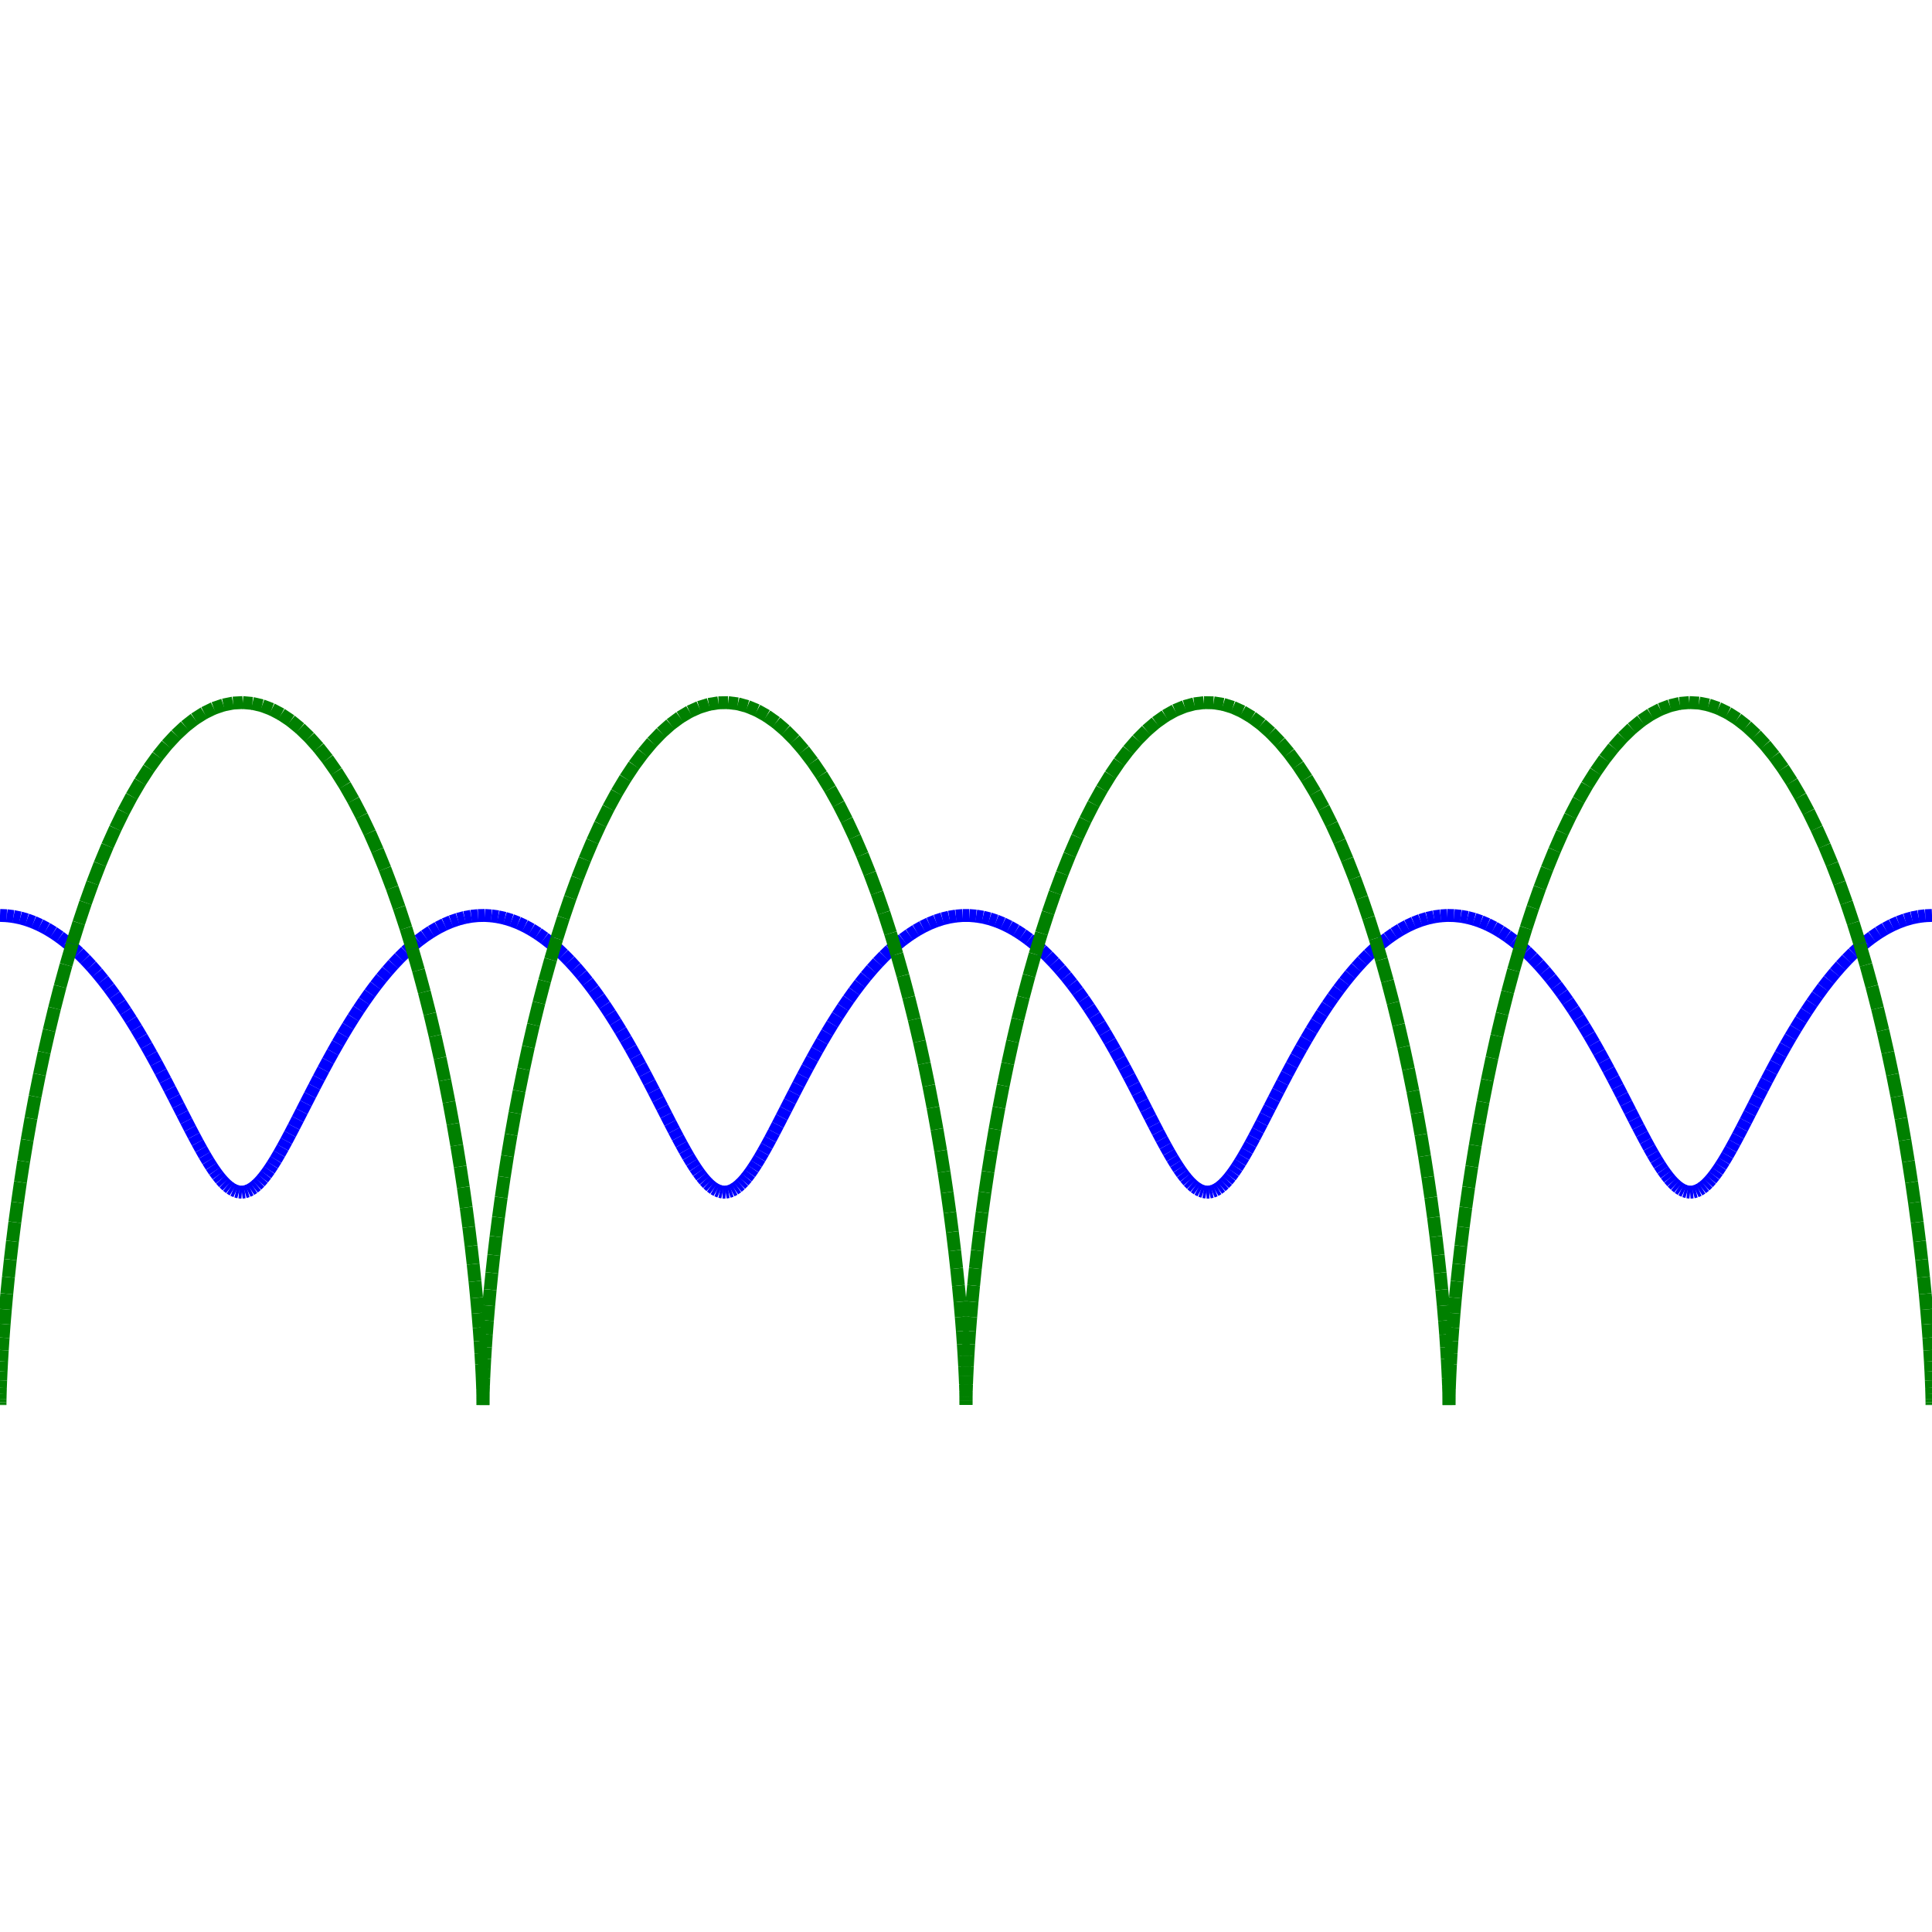 <?xml version="1.0"?>
<!DOCTYPE svg PUBLIC "-//W3C//DTD SVG 1.1//EN"
    "http://www.w3.org/Graphics/SVG/1.1/DTD/svg11.dtd">


<svg height="300" version="1.1" viewbox="0 0 300 300" width="300" xmlns="http://www.w3.org/2000/svg">
<line stroke="blue" style="stroke-width: 2" x1="0.0" x2="1.048" y1="142.149" y2="142.191"/>
<line stroke="blue" style="stroke-width: 2" x1="1.048" x2="2.095" y1="142.191" y2="142.319"/>
<line stroke="blue" style="stroke-width: 2" x1="2.095" x2="3.139" y1="142.319" y2="142.531"/>
<line stroke="blue" style="stroke-width: 2" x1="3.139" x2="4.18" y1="142.531" y2="142.827"/>
<line stroke="blue" style="stroke-width: 2" x1="4.18" x2="5.216" y1="142.827" y2="143.206"/>
<line stroke="blue" style="stroke-width: 2" x1="5.216" x2="6.246" y1="143.206" y2="143.665"/>
<line stroke="blue" style="stroke-width: 2" x1="6.246" x2="7.27" y1="143.665" y2="144.204"/>
<line stroke="blue" style="stroke-width: 2" x1="7.27" x2="8.286" y1="144.204" y2="144.82"/>
<line stroke="blue" style="stroke-width: 2" x1="8.286" x2="9.292" y1="144.82" y2="145.51"/>
<line stroke="blue" style="stroke-width: 2" x1="9.292" x2="10.289" y1="145.51" y2="146.272"/>
<line stroke="blue" style="stroke-width: 2" x1="10.289" x2="11.274" y1="146.272" y2="147.104"/>
<line stroke="blue" style="stroke-width: 2" x1="11.274" x2="12.248" y1="147.104" y2="148"/>
<line stroke="blue" style="stroke-width: 2" x1="12.248" x2="13.209" y1="148" y2="148.959"/>
<line stroke="blue" style="stroke-width: 2" x1="13.209" x2="14.156" y1="148.959" y2="149.976"/>
<line stroke="blue" style="stroke-width: 2" x1="14.156" x2="15.089" y1="149.976" y2="151.047"/>
<line stroke="blue" style="stroke-width: 2" x1="15.089" x2="16.007" y1="151.047" y2="152.168"/>
<line stroke="blue" style="stroke-width: 2" x1="16.007" x2="16.909" y1="152.168" y2="153.335"/>
<line stroke="blue" style="stroke-width: 2" x1="16.909" x2="17.794" y1="153.335" y2="154.543"/>
<line stroke="blue" style="stroke-width: 2" x1="17.794" x2="18.663" y1="154.543" y2="155.786"/>
<line stroke="blue" style="stroke-width: 2" x1="18.663" x2="19.514" y1="155.786" y2="157.061"/>
<line stroke="blue" style="stroke-width: 2" x1="19.514" x2="20.348" y1="157.061" y2="158.361"/>
<line stroke="blue" style="stroke-width: 2" x1="20.348" x2="21.163" y1="158.361" y2="159.683"/>
<line stroke="blue" style="stroke-width: 2" x1="21.163" x2="21.961" y1="159.683" y2="161.02"/>
<line stroke="blue" style="stroke-width: 2" x1="21.961" x2="22.739" y1="161.02" y2="162.368"/>
<line stroke="blue" style="stroke-width: 2" x1="22.739" x2="23.499" y1="162.368" y2="163.721"/>
<line stroke="blue" style="stroke-width: 2" x1="23.499" x2="24.241" y1="163.721" y2="165.073"/>
<line stroke="blue" style="stroke-width: 2" x1="24.241" x2="24.963" y1="165.073" y2="166.42"/>
<line stroke="blue" style="stroke-width: 2" x1="24.963" x2="25.668" y1="166.42" y2="167.756"/>
<line stroke="blue" style="stroke-width: 2" x1="25.668" x2="26.354" y1="167.756" y2="169.075"/>
<line stroke="blue" style="stroke-width: 2" x1="26.354" x2="27.022" y1="169.075" y2="170.373"/>
<line stroke="blue" style="stroke-width: 2" x1="27.022" x2="27.672" y1="170.373" y2="171.644"/>
<line stroke="blue" style="stroke-width: 2" x1="27.672" x2="28.305" y1="171.644" y2="172.883"/>
<line stroke="blue" style="stroke-width: 2" x1="28.305" x2="28.921" y1="172.883" y2="174.086"/>
<line stroke="blue" style="stroke-width: 2" x1="28.921" x2="29.521" y1="174.086" y2="175.247"/>
<line stroke="blue" style="stroke-width: 2" x1="29.521" x2="30.105" y1="175.247" y2="176.362"/>
<line stroke="blue" style="stroke-width: 2" x1="30.105" x2="30.674" y1="176.362" y2="177.427"/>
<line stroke="blue" style="stroke-width: 2" x1="30.674" x2="31.229" y1="177.427" y2="178.437"/>
<line stroke="blue" style="stroke-width: 2" x1="31.229" x2="31.77" y1="178.437" y2="179.388"/>
<line stroke="blue" style="stroke-width: 2" x1="31.77" x2="32.298" y1="179.388" y2="180.277"/>
<line stroke="blue" style="stroke-width: 2" x1="32.298" x2="32.815" y1="180.277" y2="181.099"/>
<line stroke="blue" style="stroke-width: 2" x1="32.815" x2="33.321" y1="181.099" y2="181.853"/>
<line stroke="blue" style="stroke-width: 2" x1="33.321" x2="33.817" y1="181.853" y2="182.534"/>
<line stroke="blue" style="stroke-width: 2" x1="33.817" x2="34.304" y1="182.534" y2="183.14"/>
<line stroke="blue" style="stroke-width: 2" x1="34.304" x2="34.783" y1="183.14" y2="183.669"/>
<line stroke="blue" style="stroke-width: 2" x1="34.783" x2="35.256" y1="183.669" y2="184.119"/>
<line stroke="blue" style="stroke-width: 2" x1="35.256" x2="35.723" y1="184.119" y2="184.487"/>
<line stroke="blue" style="stroke-width: 2" x1="35.723" x2="36.185" y1="184.487" y2="184.773"/>
<line stroke="blue" style="stroke-width: 2" x1="36.185" x2="36.644" y1="184.773" y2="184.974"/>
<line stroke="blue" style="stroke-width: 2" x1="36.644" x2="37.101" y1="184.974" y2="185.091"/>
<line stroke="blue" style="stroke-width: 2" x1="37.101" x2="37.557" y1="185.091" y2="185.123"/>
<line stroke="blue" style="stroke-width: 2" x1="37.557" x2="38.013" y1="185.123" y2="185.07"/>
<line stroke="blue" style="stroke-width: 2" x1="38.013" x2="38.47" y1="185.07" y2="184.932"/>
<line stroke="blue" style="stroke-width: 2" x1="38.47" x2="38.93" y1="184.932" y2="184.709"/>
<line stroke="blue" style="stroke-width: 2" x1="38.93" x2="39.393" y1="184.709" y2="184.403"/>
<line stroke="blue" style="stroke-width: 2" x1="39.393" x2="39.862" y1="184.403" y2="184.014"/>
<line stroke="blue" style="stroke-width: 2" x1="39.862" x2="40.336" y1="184.014" y2="183.545"/>
<line stroke="blue" style="stroke-width: 2" x1="40.336" x2="40.817" y1="183.545" y2="182.996"/>
<line stroke="blue" style="stroke-width: 2" x1="40.817" x2="41.306" y1="182.996" y2="182.371"/>
<line stroke="blue" style="stroke-width: 2" x1="41.306" x2="41.805" y1="182.371" y2="181.671"/>
<line stroke="blue" style="stroke-width: 2" x1="41.805" x2="42.313" y1="181.671" y2="180.9"/>
<line stroke="blue" style="stroke-width: 2" x1="42.313" x2="42.833" y1="180.9" y2="180.061"/>
<line stroke="blue" style="stroke-width: 2" x1="42.833" x2="43.364" y1="180.061" y2="179.156"/>
<line stroke="blue" style="stroke-width: 2" x1="43.364" x2="43.909" y1="179.156" y2="178.19"/>
<line stroke="blue" style="stroke-width: 2" x1="43.909" x2="44.467" y1="178.19" y2="177.166"/>
<line stroke="blue" style="stroke-width: 2" x1="44.467" x2="45.04" y1="177.166" y2="176.088"/>
<line stroke="blue" style="stroke-width: 2" x1="45.04" x2="45.628" y1="176.088" y2="174.961"/>
<line stroke="blue" style="stroke-width: 2" x1="45.628" x2="46.232" y1="174.961" y2="173.789"/>
<line stroke="blue" style="stroke-width: 2" x1="46.232" x2="46.852" y1="173.789" y2="172.577"/>
<line stroke="blue" style="stroke-width: 2" x1="46.852" x2="47.489" y1="172.577" y2="171.329"/>
<line stroke="blue" style="stroke-width: 2" x1="47.489" x2="48.144" y1="171.329" y2="170.051"/>
<line stroke="blue" style="stroke-width: 2" x1="48.144" x2="48.816" y1="170.051" y2="168.747"/>
<line stroke="blue" style="stroke-width: 2" x1="48.816" x2="49.507" y1="168.747" y2="167.423"/>
<line stroke="blue" style="stroke-width: 2" x1="49.507" x2="50.216" y1="167.423" y2="166.084"/>
<line stroke="blue" style="stroke-width: 2" x1="50.216" x2="50.943" y1="166.084" y2="164.736"/>
<line stroke="blue" style="stroke-width: 2" x1="50.943" x2="51.689" y1="164.736" y2="163.383"/>
<line stroke="blue" style="stroke-width: 2" x1="51.689" x2="52.454" y1="163.383" y2="162.031"/>
<line stroke="blue" style="stroke-width: 2" x1="52.454" x2="53.237" y1="162.031" y2="160.685"/>
<line stroke="blue" style="stroke-width: 2" x1="53.237" x2="54.039" y1="160.685" y2="159.351"/>
<line stroke="blue" style="stroke-width: 2" x1="54.039" x2="54.859" y1="159.351" y2="158.034"/>
<line stroke="blue" style="stroke-width: 2" x1="54.859" x2="55.697" y1="158.034" y2="156.739"/>
<line stroke="blue" style="stroke-width: 2" x1="55.697" x2="56.553" y1="156.739" y2="155.472"/>
<line stroke="blue" style="stroke-width: 2" x1="56.553" x2="57.426" y1="155.472" y2="154.237"/>
<line stroke="blue" style="stroke-width: 2" x1="57.426" x2="58.315" y1="154.237" y2="153.039"/>
<line stroke="blue" style="stroke-width: 2" x1="58.315" x2="59.221" y1="153.039" y2="151.884"/>
<line stroke="blue" style="stroke-width: 2" x1="59.221" x2="60.143" y1="151.884" y2="150.775"/>
<line stroke="blue" style="stroke-width: 2" x1="60.143" x2="61.079" y1="150.775" y2="149.717"/>
<line stroke="blue" style="stroke-width: 2" x1="61.079" x2="62.03" y1="149.717" y2="148.714"/>
<line stroke="blue" style="stroke-width: 2" x1="62.03" x2="62.994" y1="148.714" y2="147.77"/>
<line stroke="blue" style="stroke-width: 2" x1="62.994" x2="63.971" y1="147.77" y2="146.89"/>
<line stroke="blue" style="stroke-width: 2" x1="63.971" x2="64.959" y1="146.89" y2="146.075"/>
<line stroke="blue" style="stroke-width: 2" x1="64.959" x2="65.959" y1="146.075" y2="145.331"/>
<line stroke="blue" style="stroke-width: 2" x1="65.959" x2="66.968" y1="145.331" y2="144.659"/>
<line stroke="blue" style="stroke-width: 2" x1="66.968" x2="67.985" y1="144.659" y2="144.062"/>
<line stroke="blue" style="stroke-width: 2" x1="67.985" x2="69.011" y1="144.062" y2="143.543"/>
<line stroke="blue" style="stroke-width: 2" x1="69.011" x2="70.043" y1="143.543" y2="143.103"/>
<line stroke="blue" style="stroke-width: 2" x1="70.043" x2="71.08" y1="143.103" y2="142.745"/>
<line stroke="blue" style="stroke-width: 2" x1="71.08" x2="72.122" y1="142.745" y2="142.47"/>
<line stroke="blue" style="stroke-width: 2" x1="72.122" x2="73.167" y1="142.47" y2="142.279"/>
<line stroke="blue" style="stroke-width: 2" x1="73.167" x2="74.214" y1="142.279" y2="142.173"/>
<line stroke="blue" style="stroke-width: 2" x1="74.214" x2="75.262" y1="142.173" y2="142.151"/>
<line stroke="blue" style="stroke-width: 2" x1="75.262" x2="76.31" y1="142.151" y2="142.215"/>
<line stroke="blue" style="stroke-width: 2" x1="76.31" x2="77.356" y1="142.215" y2="142.364"/>
<line stroke="blue" style="stroke-width: 2" x1="77.356" x2="78.4" y1="142.364" y2="142.597"/>
<line stroke="blue" style="stroke-width: 2" x1="78.4" x2="79.439" y1="142.597" y2="142.914"/>
<line stroke="blue" style="stroke-width: 2" x1="79.439" x2="80.474" y1="142.914" y2="143.313"/>
<line stroke="blue" style="stroke-width: 2" x1="80.474" x2="81.503" y1="143.313" y2="143.793"/>
<line stroke="blue" style="stroke-width: 2" x1="81.503" x2="82.525" y1="143.793" y2="144.351"/>
<line stroke="blue" style="stroke-width: 2" x1="82.525" x2="83.538" y1="144.351" y2="144.985"/>
<line stroke="blue" style="stroke-width: 2" x1="83.538" x2="84.542" y1="144.985" y2="145.694"/>
<line stroke="blue" style="stroke-width: 2" x1="84.542" x2="85.536" y1="145.694" y2="146.474"/>
<line stroke="blue" style="stroke-width: 2" x1="85.536" x2="86.519" y1="146.474" y2="147.322"/>
<line stroke="blue" style="stroke-width: 2" x1="86.519" x2="87.489" y1="147.322" y2="148.234"/>
<line stroke="blue" style="stroke-width: 2" x1="87.489" x2="88.447" y1="148.234" y2="149.208"/>
<line stroke="blue" style="stroke-width: 2" x1="88.447" x2="89.391" y1="149.208" y2="150.239"/>
<line stroke="blue" style="stroke-width: 2" x1="89.391" x2="90.32" y1="150.239" y2="151.323"/>
<line stroke="blue" style="stroke-width: 2" x1="90.32" x2="91.234" y1="151.323" y2="152.456"/>
<line stroke="blue" style="stroke-width: 2" x1="91.234" x2="92.132" y1="152.456" y2="153.633"/>
<line stroke="blue" style="stroke-width: 2" x1="92.132" x2="93.013" y1="153.633" y2="154.85"/>
<line stroke="blue" style="stroke-width: 2" x1="93.013" x2="93.877" y1="154.85" y2="156.102"/>
<line stroke="blue" style="stroke-width: 2" x1="93.877" x2="94.724" y1="156.102" y2="157.384"/>
<line stroke="blue" style="stroke-width: 2" x1="94.724" x2="95.553" y1="157.384" y2="158.69"/>
<line stroke="blue" style="stroke-width: 2" x1="95.553" x2="96.364" y1="158.69" y2="160.016"/>
<line stroke="blue" style="stroke-width: 2" x1="96.364" x2="97.157" y1="160.016" y2="161.357"/>
<line stroke="blue" style="stroke-width: 2" x1="97.157" x2="97.931" y1="161.357" y2="162.706"/>
<line stroke="blue" style="stroke-width: 2" x1="97.931" x2="98.686" y1="162.706" y2="164.059"/>
<line stroke="blue" style="stroke-width: 2" x1="98.686" x2="99.423" y1="164.059" y2="165.411"/>
<line stroke="blue" style="stroke-width: 2" x1="99.423" x2="100.141" y1="165.411" y2="166.755"/>
<line stroke="blue" style="stroke-width: 2" x1="100.141" x2="100.841" y1="166.755" y2="168.087"/>
<line stroke="blue" style="stroke-width: 2" x1="100.841" x2="101.522" y1="168.087" y2="169.402"/>
<line stroke="blue" style="stroke-width: 2" x1="101.522" x2="102.186" y1="169.402" y2="170.693"/>
<line stroke="blue" style="stroke-width: 2" x1="102.186" x2="102.832" y1="170.693" y2="171.957"/>
<line stroke="blue" style="stroke-width: 2" x1="102.832" x2="103.46" y1="171.957" y2="173.187"/>
<line stroke="blue" style="stroke-width: 2" x1="103.46" x2="104.072" y1="173.187" y2="174.38"/>
<line stroke="blue" style="stroke-width: 2" x1="104.072" x2="104.668" y1="174.38" y2="175.53"/>
<line stroke="blue" style="stroke-width: 2" x1="104.668" x2="105.248" y1="175.53" y2="176.633"/>
<line stroke="blue" style="stroke-width: 2" x1="105.248" x2="105.814" y1="176.633" y2="177.684"/>
<line stroke="blue" style="stroke-width: 2" x1="105.814" x2="106.365" y1="177.684" y2="178.68"/>
<line stroke="blue" style="stroke-width: 2" x1="106.365" x2="106.903" y1="178.68" y2="179.616"/>
<line stroke="blue" style="stroke-width: 2" x1="106.903" x2="107.429" y1="179.616" y2="180.489"/>
<line stroke="blue" style="stroke-width: 2" x1="107.429" x2="107.943" y1="180.489" y2="181.294"/>
<line stroke="blue" style="stroke-width: 2" x1="107.943" x2="108.446" y1="181.294" y2="182.03"/>
<line stroke="blue" style="stroke-width: 2" x1="108.446" x2="108.94" y1="182.03" y2="182.693"/>
<line stroke="blue" style="stroke-width: 2" x1="108.94" x2="109.425" y1="182.693" y2="183.28"/>
<line stroke="blue" style="stroke-width: 2" x1="109.425" x2="109.902" y1="183.28" y2="183.789"/>
<line stroke="blue" style="stroke-width: 2" x1="109.902" x2="110.373" y1="183.789" y2="184.219"/>
<line stroke="blue" style="stroke-width: 2" x1="110.373" x2="110.839" y1="184.219" y2="184.566"/>
<line stroke="blue" style="stroke-width: 2" x1="110.839" x2="111.3" y1="184.566" y2="184.831"/>
<line stroke="blue" style="stroke-width: 2" x1="111.3" x2="111.759" y1="184.831" y2="185.012"/>
<line stroke="blue" style="stroke-width: 2" x1="111.759" x2="112.215" y1="185.012" y2="185.107"/>
<line stroke="blue" style="stroke-width: 2" x1="112.215" x2="112.671" y1="185.107" y2="185.118"/>
<line stroke="blue" style="stroke-width: 2" x1="112.671" x2="113.127" y1="185.118" y2="185.043"/>
<line stroke="blue" style="stroke-width: 2" x1="113.127" x2="113.585" y1="185.043" y2="184.884"/>
<line stroke="blue" style="stroke-width: 2" x1="113.585" x2="114.045" y1="184.884" y2="184.64"/>
<line stroke="blue" style="stroke-width: 2" x1="114.045" x2="114.51" y1="184.64" y2="184.313"/>
<line stroke="blue" style="stroke-width: 2" x1="114.51" x2="114.98" y1="184.313" y2="183.904"/>
<line stroke="blue" style="stroke-width: 2" x1="114.98" x2="115.455" y1="183.904" y2="183.415"/>
<line stroke="blue" style="stroke-width: 2" x1="115.455" x2="115.938" y1="183.415" y2="182.847"/>
<line stroke="blue" style="stroke-width: 2" x1="115.938" x2="116.43" y1="182.847" y2="182.203"/>
<line stroke="blue" style="stroke-width: 2" x1="116.43" x2="116.931" y1="182.203" y2="181.485"/>
<line stroke="blue" style="stroke-width: 2" x1="116.931" x2="117.442" y1="181.485" y2="180.696"/>
<line stroke="blue" style="stroke-width: 2" x1="117.442" x2="117.964" y1="180.696" y2="179.84"/>
<line stroke="blue" style="stroke-width: 2" x1="117.964" x2="118.499" y1="179.84" y2="178.92"/>
<line stroke="blue" style="stroke-width: 2" x1="118.499" x2="119.047" y1="178.92" y2="177.939"/>
<line stroke="blue" style="stroke-width: 2" x1="119.047" x2="119.609" y1="177.939" y2="176.901"/>
<line stroke="blue" style="stroke-width: 2" x1="119.609" x2="120.185" y1="176.901" y2="175.811"/>
<line stroke="blue" style="stroke-width: 2" x1="120.185" x2="120.777" y1="175.811" y2="174.672"/>
<line stroke="blue" style="stroke-width: 2" x1="120.777" x2="121.385" y1="174.672" y2="173.489"/>
<line stroke="blue" style="stroke-width: 2" x1="121.385" x2="122.01" y1="173.489" y2="172.268"/>
<line stroke="blue" style="stroke-width: 2" x1="122.01" x2="122.651" y1="172.268" y2="171.012"/>
<line stroke="blue" style="stroke-width: 2" x1="122.651" x2="123.31" y1="171.012" y2="169.727"/>
<line stroke="blue" style="stroke-width: 2" x1="123.31" x2="123.987" y1="169.727" y2="168.418"/>
<line stroke="blue" style="stroke-width: 2" x1="123.987" x2="124.682" y1="168.418" y2="167.09"/>
<line stroke="blue" style="stroke-width: 2" x1="124.682" x2="125.396" y1="167.09" y2="165.748"/>
<line stroke="blue" style="stroke-width: 2" x1="125.396" x2="126.128" y1="165.748" y2="164.398"/>
<line stroke="blue" style="stroke-width: 2" x1="126.128" x2="126.878" y1="164.398" y2="163.044"/>
<line stroke="blue" style="stroke-width: 2" x1="126.878" x2="127.648" y1="163.044" y2="161.693"/>
<line stroke="blue" style="stroke-width: 2" x1="127.648" x2="128.436" y1="161.693" y2="160.35"/>
<line stroke="blue" style="stroke-width: 2" x1="128.436" x2="129.242" y1="160.35" y2="159.02"/>
<line stroke="blue" style="stroke-width: 2" x1="129.242" x2="130.067" y1="159.02" y2="157.708"/>
<line stroke="blue" style="stroke-width: 2" x1="130.067" x2="130.909" y1="157.708" y2="156.42"/>
<line stroke="blue" style="stroke-width: 2" x1="130.909" x2="131.769" y1="156.42" y2="155.16"/>
<line stroke="blue" style="stroke-width: 2" x1="131.769" x2="132.646" y1="155.16" y2="153.934"/>
<line stroke="blue" style="stroke-width: 2" x1="132.646" x2="133.54" y1="153.934" y2="152.746"/>
<line stroke="blue" style="stroke-width: 2" x1="133.54" x2="134.45" y1="152.746" y2="151.602"/>
<line stroke="blue" style="stroke-width: 2" x1="134.45" x2="135.376" y1="151.602" y2="150.505"/>
<line stroke="blue" style="stroke-width: 2" x1="135.376" x2="136.316" y1="150.505" y2="149.461"/>
<line stroke="blue" style="stroke-width: 2" x1="136.316" x2="137.27" y1="149.461" y2="148.472"/>
<line stroke="blue" style="stroke-width: 2" x1="137.27" x2="138.237" y1="148.472" y2="147.544"/>
<line stroke="blue" style="stroke-width: 2" x1="138.237" x2="139.217" y1="147.544" y2="146.68"/>
<line stroke="blue" style="stroke-width: 2" x1="139.217" x2="140.208" y1="146.68" y2="145.882"/>
<line stroke="blue" style="stroke-width: 2" x1="140.208" x2="141.21" y1="145.882" y2="145.156"/>
<line stroke="blue" style="stroke-width: 2" x1="141.21" x2="142.221" y1="145.156" y2="144.502"/>
<line stroke="blue" style="stroke-width: 2" x1="142.221" x2="143.241" y1="144.502" y2="143.925"/>
<line stroke="blue" style="stroke-width: 2" x1="143.241" x2="144.268" y1="143.925" y2="143.425"/>
<line stroke="blue" style="stroke-width: 2" x1="144.268" x2="145.301" y1="143.425" y2="143.006"/>
<line stroke="blue" style="stroke-width: 2" x1="145.301" x2="146.34" y1="143.006" y2="142.669"/>
<line stroke="blue" style="stroke-width: 2" x1="146.34" x2="147.383" y1="142.669" y2="142.415"/>
<line stroke="blue" style="stroke-width: 2" x1="147.383" x2="148.429" y1="142.415" y2="142.245"/>
<line stroke="blue" style="stroke-width: 2" x1="148.429" x2="149.476" y1="142.245" y2="142.159"/>
<line stroke="blue" style="stroke-width: 2" x1="149.476" x2="150.524" y1="142.159" y2="142.159"/>
<line stroke="blue" style="stroke-width: 2" x1="150.524" x2="151.571" y1="142.159" y2="142.245"/>
<line stroke="blue" style="stroke-width: 2" x1="151.571" x2="152.617" y1="142.245" y2="142.415"/>
<line stroke="blue" style="stroke-width: 2" x1="152.617" x2="153.66" y1="142.415" y2="142.669"/>
<line stroke="blue" style="stroke-width: 2" x1="153.66" x2="154.699" y1="142.669" y2="143.006"/>
<line stroke="blue" style="stroke-width: 2" x1="154.699" x2="155.732" y1="143.006" y2="143.425"/>
<line stroke="blue" style="stroke-width: 2" x1="155.732" x2="156.759" y1="143.425" y2="143.925"/>
<line stroke="blue" style="stroke-width: 2" x1="156.759" x2="157.779" y1="143.925" y2="144.502"/>
<line stroke="blue" style="stroke-width: 2" x1="157.779" x2="158.79" y1="144.502" y2="145.156"/>
<line stroke="blue" style="stroke-width: 2" x1="158.79" x2="159.792" y1="145.156" y2="145.882"/>
<line stroke="blue" style="stroke-width: 2" x1="159.792" x2="160.783" y1="145.882" y2="146.68"/>
<line stroke="blue" style="stroke-width: 2" x1="160.783" x2="161.763" y1="146.68" y2="147.544"/>
<line stroke="blue" style="stroke-width: 2" x1="161.763" x2="162.73" y1="147.544" y2="148.472"/>
<line stroke="blue" style="stroke-width: 2" x1="162.73" x2="163.684" y1="148.472" y2="149.461"/>
<line stroke="blue" style="stroke-width: 2" x1="163.684" x2="164.624" y1="149.461" y2="150.505"/>
<line stroke="blue" style="stroke-width: 2" x1="164.624" x2="165.55" y1="150.505" y2="151.602"/>
<line stroke="blue" style="stroke-width: 2" x1="165.55" x2="166.46" y1="151.602" y2="152.746"/>
<line stroke="blue" style="stroke-width: 2" x1="166.46" x2="167.354" y1="152.746" y2="153.934"/>
<line stroke="blue" style="stroke-width: 2" x1="167.354" x2="168.231" y1="153.934" y2="155.16"/>
<line stroke="blue" style="stroke-width: 2" x1="168.231" x2="169.091" y1="155.16" y2="156.42"/>
<line stroke="blue" style="stroke-width: 2" x1="169.091" x2="169.933" y1="156.42" y2="157.708"/>
<line stroke="blue" style="stroke-width: 2" x1="169.933" x2="170.758" y1="157.708" y2="159.02"/>
<line stroke="blue" style="stroke-width: 2" x1="170.758" x2="171.564" y1="159.02" y2="160.35"/>
<line stroke="blue" style="stroke-width: 2" x1="171.564" x2="172.352" y1="160.35" y2="161.693"/>
<line stroke="blue" style="stroke-width: 2" x1="172.352" x2="173.122" y1="161.693" y2="163.044"/>
<line stroke="blue" style="stroke-width: 2" x1="173.122" x2="173.872" y1="163.044" y2="164.398"/>
<line stroke="blue" style="stroke-width: 2" x1="173.872" x2="174.604" y1="164.398" y2="165.748"/>
<line stroke="blue" style="stroke-width: 2" x1="174.604" x2="175.318" y1="165.748" y2="167.09"/>
<line stroke="blue" style="stroke-width: 2" x1="175.318" x2="176.013" y1="167.09" y2="168.418"/>
<line stroke="blue" style="stroke-width: 2" x1="176.013" x2="176.69" y1="168.418" y2="169.727"/>
<line stroke="blue" style="stroke-width: 2" x1="176.69" x2="177.349" y1="169.727" y2="171.012"/>
<line stroke="blue" style="stroke-width: 2" x1="177.349" x2="177.99" y1="171.012" y2="172.268"/>
<line stroke="blue" style="stroke-width: 2" x1="177.99" x2="178.615" y1="172.268" y2="173.489"/>
<line stroke="blue" style="stroke-width: 2" x1="178.615" x2="179.223" y1="173.489" y2="174.672"/>
<line stroke="blue" style="stroke-width: 2" x1="179.223" x2="179.815" y1="174.672" y2="175.811"/>
<line stroke="blue" style="stroke-width: 2" x1="179.815" x2="180.391" y1="175.811" y2="176.901"/>
<line stroke="blue" style="stroke-width: 2" x1="180.391" x2="180.953" y1="176.901" y2="177.939"/>
<line stroke="blue" style="stroke-width: 2" x1="180.953" x2="181.501" y1="177.939" y2="178.92"/>
<line stroke="blue" style="stroke-width: 2" x1="181.501" x2="182.036" y1="178.92" y2="179.84"/>
<line stroke="blue" style="stroke-width: 2" x1="182.036" x2="182.558" y1="179.84" y2="180.696"/>
<line stroke="blue" style="stroke-width: 2" x1="182.558" x2="183.069" y1="180.696" y2="181.485"/>
<line stroke="blue" style="stroke-width: 2" x1="183.069" x2="183.57" y1="181.485" y2="182.203"/>
<line stroke="blue" style="stroke-width: 2" x1="183.57" x2="184.062" y1="182.203" y2="182.847"/>
<line stroke="blue" style="stroke-width: 2" x1="184.062" x2="184.545" y1="182.847" y2="183.415"/>
<line stroke="blue" style="stroke-width: 2" x1="184.545" x2="185.02" y1="183.415" y2="183.904"/>
<line stroke="blue" style="stroke-width: 2" x1="185.02" x2="185.49" y1="183.904" y2="184.313"/>
<line stroke="blue" style="stroke-width: 2" x1="185.49" x2="185.955" y1="184.313" y2="184.64"/>
<line stroke="blue" style="stroke-width: 2" x1="185.955" x2="186.415" y1="184.64" y2="184.884"/>
<line stroke="blue" style="stroke-width: 2" x1="186.415" x2="186.873" y1="184.884" y2="185.043"/>
<line stroke="blue" style="stroke-width: 2" x1="186.873" x2="187.329" y1="185.043" y2="185.118"/>
<line stroke="blue" style="stroke-width: 2" x1="187.329" x2="187.785" y1="185.118" y2="185.107"/>
<line stroke="blue" style="stroke-width: 2" x1="187.785" x2="188.241" y1="185.107" y2="185.012"/>
<line stroke="blue" style="stroke-width: 2" x1="188.241" x2="188.7" y1="185.012" y2="184.831"/>
<line stroke="blue" style="stroke-width: 2" x1="188.7" x2="189.161" y1="184.831" y2="184.566"/>
<line stroke="blue" style="stroke-width: 2" x1="189.161" x2="189.627" y1="184.566" y2="184.219"/>
<line stroke="blue" style="stroke-width: 2" x1="189.627" x2="190.098" y1="184.219" y2="183.789"/>
<line stroke="blue" style="stroke-width: 2" x1="190.098" x2="190.575" y1="183.789" y2="183.28"/>
<line stroke="blue" style="stroke-width: 2" x1="190.575" x2="191.06" y1="183.28" y2="182.693"/>
<line stroke="blue" style="stroke-width: 2" x1="191.06" x2="191.554" y1="182.693" y2="182.03"/>
<line stroke="blue" style="stroke-width: 2" x1="191.554" x2="192.057" y1="182.03" y2="181.294"/>
<line stroke="blue" style="stroke-width: 2" x1="192.057" x2="192.571" y1="181.294" y2="180.489"/>
<line stroke="blue" style="stroke-width: 2" x1="192.571" x2="193.097" y1="180.489" y2="179.616"/>
<line stroke="blue" style="stroke-width: 2" x1="193.097" x2="193.635" y1="179.616" y2="178.68"/>
<line stroke="blue" style="stroke-width: 2" x1="193.635" x2="194.186" y1="178.68" y2="177.684"/>
<line stroke="blue" style="stroke-width: 2" x1="194.186" x2="194.752" y1="177.684" y2="176.633"/>
<line stroke="blue" style="stroke-width: 2" x1="194.752" x2="195.332" y1="176.633" y2="175.53"/>
<line stroke="blue" style="stroke-width: 2" x1="195.332" x2="195.928" y1="175.53" y2="174.38"/>
<line stroke="blue" style="stroke-width: 2" x1="195.928" x2="196.54" y1="174.38" y2="173.187"/>
<line stroke="blue" style="stroke-width: 2" x1="196.54" x2="197.168" y1="173.187" y2="171.957"/>
<line stroke="blue" style="stroke-width: 2" x1="197.168" x2="197.814" y1="171.957" y2="170.693"/>
<line stroke="blue" style="stroke-width: 2" x1="197.814" x2="198.478" y1="170.693" y2="169.402"/>
<line stroke="blue" style="stroke-width: 2" x1="198.478" x2="199.159" y1="169.402" y2="168.087"/>
<line stroke="blue" style="stroke-width: 2" x1="199.159" x2="199.859" y1="168.087" y2="166.755"/>
<line stroke="blue" style="stroke-width: 2" x1="199.859" x2="200.577" y1="166.755" y2="165.411"/>
<line stroke="blue" style="stroke-width: 2" x1="200.577" x2="201.314" y1="165.411" y2="164.059"/>
<line stroke="blue" style="stroke-width: 2" x1="201.314" x2="202.069" y1="164.059" y2="162.706"/>
<line stroke="blue" style="stroke-width: 2" x1="202.069" x2="202.843" y1="162.706" y2="161.357"/>
<line stroke="blue" style="stroke-width: 2" x1="202.843" x2="203.636" y1="161.357" y2="160.016"/>
<line stroke="blue" style="stroke-width: 2" x1="203.636" x2="204.447" y1="160.016" y2="158.69"/>
<line stroke="blue" style="stroke-width: 2" x1="204.447" x2="205.276" y1="158.69" y2="157.384"/>
<line stroke="blue" style="stroke-width: 2" x1="205.276" x2="206.123" y1="157.384" y2="156.102"/>
<line stroke="blue" style="stroke-width: 2" x1="206.123" x2="206.987" y1="156.102" y2="154.85"/>
<line stroke="blue" style="stroke-width: 2" x1="206.987" x2="207.868" y1="154.85" y2="153.633"/>
<line stroke="blue" style="stroke-width: 2" x1="207.868" x2="208.766" y1="153.633" y2="152.456"/>
<line stroke="blue" style="stroke-width: 2" x1="208.766" x2="209.68" y1="152.456" y2="151.323"/>
<line stroke="blue" style="stroke-width: 2" x1="209.68" x2="210.609" y1="151.323" y2="150.239"/>
<line stroke="blue" style="stroke-width: 2" x1="210.609" x2="211.553" y1="150.239" y2="149.208"/>
<line stroke="blue" style="stroke-width: 2" x1="211.553" x2="212.511" y1="149.208" y2="148.234"/>
<line stroke="blue" style="stroke-width: 2" x1="212.511" x2="213.481" y1="148.234" y2="147.322"/>
<line stroke="blue" style="stroke-width: 2" x1="213.481" x2="214.464" y1="147.322" y2="146.474"/>
<line stroke="blue" style="stroke-width: 2" x1="214.464" x2="215.458" y1="146.474" y2="145.694"/>
<line stroke="blue" style="stroke-width: 2" x1="215.458" x2="216.462" y1="145.694" y2="144.985"/>
<line stroke="blue" style="stroke-width: 2" x1="216.462" x2="217.475" y1="144.985" y2="144.351"/>
<line stroke="blue" style="stroke-width: 2" x1="217.475" x2="218.497" y1="144.351" y2="143.793"/>
<line stroke="blue" style="stroke-width: 2" x1="218.497" x2="219.526" y1="143.793" y2="143.313"/>
<line stroke="blue" style="stroke-width: 2" x1="219.526" x2="220.561" y1="143.313" y2="142.914"/>
<line stroke="blue" style="stroke-width: 2" x1="220.561" x2="221.6" y1="142.914" y2="142.597"/>
<line stroke="blue" style="stroke-width: 2" x1="221.6" x2="222.644" y1="142.597" y2="142.364"/>
<line stroke="blue" style="stroke-width: 2" x1="222.644" x2="223.69" y1="142.364" y2="142.215"/>
<line stroke="blue" style="stroke-width: 2" x1="223.69" x2="224.738" y1="142.215" y2="142.151"/>
<line stroke="blue" style="stroke-width: 2" x1="224.738" x2="225.786" y1="142.151" y2="142.173"/>
<line stroke="blue" style="stroke-width: 2" x1="225.786" x2="226.833" y1="142.173" y2="142.279"/>
<line stroke="blue" style="stroke-width: 2" x1="226.833" x2="227.878" y1="142.279" y2="142.47"/>
<line stroke="blue" style="stroke-width: 2" x1="227.878" x2="228.92" y1="142.47" y2="142.745"/>
<line stroke="blue" style="stroke-width: 2" x1="228.92" x2="229.957" y1="142.745" y2="143.103"/>
<line stroke="blue" style="stroke-width: 2" x1="229.957" x2="230.989" y1="143.103" y2="143.543"/>
<line stroke="blue" style="stroke-width: 2" x1="230.989" x2="232.015" y1="143.543" y2="144.062"/>
<line stroke="blue" style="stroke-width: 2" x1="232.015" x2="233.032" y1="144.062" y2="144.659"/>
<line stroke="blue" style="stroke-width: 2" x1="233.032" x2="234.041" y1="144.659" y2="145.331"/>
<line stroke="blue" style="stroke-width: 2" x1="234.041" x2="235.041" y1="145.331" y2="146.075"/>
<line stroke="blue" style="stroke-width: 2" x1="235.041" x2="236.029" y1="146.075" y2="146.89"/>
<line stroke="blue" style="stroke-width: 2" x1="236.029" x2="237.006" y1="146.89" y2="147.77"/>
<line stroke="blue" style="stroke-width: 2" x1="237.006" x2="237.97" y1="147.77" y2="148.714"/>
<line stroke="blue" style="stroke-width: 2" x1="237.97" x2="238.921" y1="148.714" y2="149.717"/>
<line stroke="blue" style="stroke-width: 2" x1="238.921" x2="239.857" y1="149.717" y2="150.775"/>
<line stroke="blue" style="stroke-width: 2" x1="239.857" x2="240.779" y1="150.775" y2="151.884"/>
<line stroke="blue" style="stroke-width: 2" x1="240.779" x2="241.685" y1="151.884" y2="153.039"/>
<line stroke="blue" style="stroke-width: 2" x1="241.685" x2="242.574" y1="153.039" y2="154.237"/>
<line stroke="blue" style="stroke-width: 2" x1="242.574" x2="243.447" y1="154.237" y2="155.472"/>
<line stroke="blue" style="stroke-width: 2" x1="243.447" x2="244.303" y1="155.472" y2="156.739"/>
<line stroke="blue" style="stroke-width: 2" x1="244.303" x2="245.141" y1="156.739" y2="158.034"/>
<line stroke="blue" style="stroke-width: 2" x1="245.141" x2="245.961" y1="158.034" y2="159.351"/>
<line stroke="blue" style="stroke-width: 2" x1="245.961" x2="246.763" y1="159.351" y2="160.685"/>
<line stroke="blue" style="stroke-width: 2" x1="246.763" x2="247.546" y1="160.685" y2="162.031"/>
<line stroke="blue" style="stroke-width: 2" x1="247.546" x2="248.311" y1="162.031" y2="163.383"/>
<line stroke="blue" style="stroke-width: 2" x1="248.311" x2="249.057" y1="163.383" y2="164.736"/>
<line stroke="blue" style="stroke-width: 2" x1="249.057" x2="249.784" y1="164.736" y2="166.084"/>
<line stroke="blue" style="stroke-width: 2" x1="249.784" x2="250.493" y1="166.084" y2="167.423"/>
<line stroke="blue" style="stroke-width: 2" x1="250.493" x2="251.184" y1="167.423" y2="168.747"/>
<line stroke="blue" style="stroke-width: 2" x1="251.184" x2="251.856" y1="168.747" y2="170.051"/>
<line stroke="blue" style="stroke-width: 2" x1="251.856" x2="252.511" y1="170.051" y2="171.329"/>
<line stroke="blue" style="stroke-width: 2" x1="252.511" x2="253.148" y1="171.329" y2="172.577"/>
<line stroke="blue" style="stroke-width: 2" x1="253.148" x2="253.768" y1="172.577" y2="173.789"/>
<line stroke="blue" style="stroke-width: 2" x1="253.768" x2="254.372" y1="173.789" y2="174.961"/>
<line stroke="blue" style="stroke-width: 2" x1="254.372" x2="254.96" y1="174.961" y2="176.088"/>
<line stroke="blue" style="stroke-width: 2" x1="254.96" x2="255.533" y1="176.088" y2="177.166"/>
<line stroke="blue" style="stroke-width: 2" x1="255.533" x2="256.091" y1="177.166" y2="178.19"/>
<line stroke="blue" style="stroke-width: 2" x1="256.091" x2="256.636" y1="178.19" y2="179.156"/>
<line stroke="blue" style="stroke-width: 2" x1="256.636" x2="257.167" y1="179.156" y2="180.061"/>
<line stroke="blue" style="stroke-width: 2" x1="257.167" x2="257.687" y1="180.061" y2="180.9"/>
<line stroke="blue" style="stroke-width: 2" x1="257.687" x2="258.195" y1="180.9" y2="181.671"/>
<line stroke="blue" style="stroke-width: 2" x1="258.195" x2="258.694" y1="181.671" y2="182.371"/>
<line stroke="blue" style="stroke-width: 2" x1="258.694" x2="259.183" y1="182.371" y2="182.996"/>
<line stroke="blue" style="stroke-width: 2" x1="259.183" x2="259.664" y1="182.996" y2="183.545"/>
<line stroke="blue" style="stroke-width: 2" x1="259.664" x2="260.138" y1="183.545" y2="184.014"/>
<line stroke="blue" style="stroke-width: 2" x1="260.138" x2="260.607" y1="184.014" y2="184.403"/>
<line stroke="blue" style="stroke-width: 2" x1="260.607" x2="261.07" y1="184.403" y2="184.709"/>
<line stroke="blue" style="stroke-width: 2" x1="261.07" x2="261.53" y1="184.709" y2="184.932"/>
<line stroke="blue" style="stroke-width: 2" x1="261.53" x2="261.987" y1="184.932" y2="185.07"/>
<line stroke="blue" style="stroke-width: 2" x1="261.987" x2="262.443" y1="185.07" y2="185.123"/>
<line stroke="blue" style="stroke-width: 2" x1="262.443" x2="262.899" y1="185.123" y2="185.091"/>
<line stroke="blue" style="stroke-width: 2" x1="262.899" x2="263.356" y1="185.091" y2="184.974"/>
<line stroke="blue" style="stroke-width: 2" x1="263.356" x2="263.815" y1="184.974" y2="184.773"/>
<line stroke="blue" style="stroke-width: 2" x1="263.815" x2="264.277" y1="184.773" y2="184.487"/>
<line stroke="blue" style="stroke-width: 2" x1="264.277" x2="264.744" y1="184.487" y2="184.119"/>
<line stroke="blue" style="stroke-width: 2" x1="264.744" x2="265.217" y1="184.119" y2="183.669"/>
<line stroke="blue" style="stroke-width: 2" x1="265.217" x2="265.696" y1="183.669" y2="183.14"/>
<line stroke="blue" style="stroke-width: 2" x1="265.696" x2="266.183" y1="183.14" y2="182.534"/>
<line stroke="blue" style="stroke-width: 2" x1="266.183" x2="266.679" y1="182.534" y2="181.853"/>
<line stroke="blue" style="stroke-width: 2" x1="266.679" x2="267.185" y1="181.853" y2="181.099"/>
<line stroke="blue" style="stroke-width: 2" x1="267.185" x2="267.702" y1="181.099" y2="180.277"/>
<line stroke="blue" style="stroke-width: 2" x1="267.702" x2="268.23" y1="180.277" y2="179.388"/>
<line stroke="blue" style="stroke-width: 2" x1="268.23" x2="268.771" y1="179.388" y2="178.437"/>
<line stroke="blue" style="stroke-width: 2" x1="268.771" x2="269.326" y1="178.437" y2="177.427"/>
<line stroke="blue" style="stroke-width: 2" x1="269.326" x2="269.895" y1="177.427" y2="176.362"/>
<line stroke="blue" style="stroke-width: 2" x1="269.895" x2="270.479" y1="176.362" y2="175.247"/>
<line stroke="blue" style="stroke-width: 2" x1="270.479" x2="271.079" y1="175.247" y2="174.086"/>
<line stroke="blue" style="stroke-width: 2" x1="271.079" x2="271.695" y1="174.086" y2="172.883"/>
<line stroke="blue" style="stroke-width: 2" x1="271.695" x2="272.328" y1="172.883" y2="171.644"/>
<line stroke="blue" style="stroke-width: 2" x1="272.328" x2="272.978" y1="171.644" y2="170.373"/>
<line stroke="blue" style="stroke-width: 2" x1="272.978" x2="273.646" y1="170.373" y2="169.075"/>
<line stroke="blue" style="stroke-width: 2" x1="273.646" x2="274.332" y1="169.075" y2="167.756"/>
<line stroke="blue" style="stroke-width: 2" x1="274.332" x2="275.037" y1="167.756" y2="166.42"/>
<line stroke="blue" style="stroke-width: 2" x1="275.037" x2="275.759" y1="166.42" y2="165.073"/>
<line stroke="blue" style="stroke-width: 2" x1="275.759" x2="276.501" y1="165.073" y2="163.721"/>
<line stroke="blue" style="stroke-width: 2" x1="276.501" x2="277.261" y1="163.721" y2="162.368"/>
<line stroke="blue" style="stroke-width: 2" x1="277.261" x2="278.039" y1="162.368" y2="161.02"/>
<line stroke="blue" style="stroke-width: 2" x1="278.039" x2="278.837" y1="161.02" y2="159.683"/>
<line stroke="blue" style="stroke-width: 2" x1="278.837" x2="279.652" y1="159.683" y2="158.361"/>
<line stroke="blue" style="stroke-width: 2" x1="279.652" x2="280.486" y1="158.361" y2="157.061"/>
<line stroke="blue" style="stroke-width: 2" x1="280.486" x2="281.337" y1="157.061" y2="155.786"/>
<line stroke="blue" style="stroke-width: 2" x1="281.337" x2="282.206" y1="155.786" y2="154.543"/>
<line stroke="blue" style="stroke-width: 2" x1="282.206" x2="283.091" y1="154.543" y2="153.335"/>
<line stroke="blue" style="stroke-width: 2" x1="283.091" x2="283.993" y1="153.335" y2="152.168"/>
<line stroke="blue" style="stroke-width: 2" x1="283.993" x2="284.911" y1="152.168" y2="151.047"/>
<line stroke="blue" style="stroke-width: 2" x1="284.911" x2="285.844" y1="151.047" y2="149.976"/>
<line stroke="blue" style="stroke-width: 2" x1="285.844" x2="286.791" y1="149.976" y2="148.959"/>
<line stroke="blue" style="stroke-width: 2" x1="286.791" x2="287.752" y1="148.959" y2="148"/>
<line stroke="blue" style="stroke-width: 2" x1="287.752" x2="288.726" y1="148" y2="147.104"/>
<line stroke="blue" style="stroke-width: 2" x1="288.726" x2="289.711" y1="147.104" y2="146.272"/>
<line stroke="blue" style="stroke-width: 2" x1="289.711" x2="290.708" y1="146.272" y2="145.51"/>
<line stroke="blue" style="stroke-width: 2" x1="290.708" x2="291.714" y1="145.51" y2="144.82"/>
<line stroke="blue" style="stroke-width: 2" x1="291.714" x2="292.73" y1="144.82" y2="144.204"/>
<line stroke="blue" style="stroke-width: 2" x1="292.73" x2="293.754" y1="144.204" y2="143.665"/>
<line stroke="blue" style="stroke-width: 2" x1="293.754" x2="294.784" y1="143.665" y2="143.206"/>
<line stroke="blue" style="stroke-width: 2" x1="294.784" x2="295.82" y1="143.206" y2="142.827"/>
<line stroke="blue" style="stroke-width: 2" x1="295.82" x2="296.861" y1="142.827" y2="142.531"/>
<line stroke="blue" style="stroke-width: 2" x1="296.861" x2="297.905" y1="142.531" y2="142.319"/>
<line stroke="blue" style="stroke-width: 2" x1="297.905" x2="298.952" y1="142.319" y2="142.191"/>
<line stroke="blue" style="stroke-width: 2" x1="298.952" x2="300.0" y1="142.191" y2="142.149"/>
<line stroke="green" style="stroke-width: 2" x1="0.0" x2="0" y1="218.182" y2="218.074"/>
<line stroke="green" style="stroke-width: 2" x1="0" x2="0.004" y1="218.074" y2="217.75"/>
<line stroke="green" style="stroke-width: 2" x1="0.004" x2="0.013" y1="217.75" y2="217.211"/>
<line stroke="green" style="stroke-width: 2" x1="0.013" x2="0.032" y1="217.211" y2="216.46"/>
<line stroke="green" style="stroke-width: 2" x1="0.032" x2="0.062" y1="216.46" y2="215.499"/>
<line stroke="green" style="stroke-width: 2" x1="0.062" x2="0.107" y1="215.499" y2="214.332"/>
<line stroke="green" style="stroke-width: 2" x1="0.107" x2="0.169" y1="214.332" y2="212.965"/>
<line stroke="green" style="stroke-width: 2" x1="0.169" x2="0.251" y1="212.965" y2="211.402"/>
<line stroke="green" style="stroke-width: 2" x1="0.251" x2="0.357" y1="211.402" y2="209.649"/>
<line stroke="green" style="stroke-width: 2" x1="0.357" x2="0.487" y1="209.649" y2="207.714"/>
<line stroke="green" style="stroke-width: 2" x1="0.487" x2="0.646" y1="207.714" y2="205.604"/>
<line stroke="green" style="stroke-width: 2" x1="0.646" x2="0.835" y1="205.604" y2="203.328"/>
<line stroke="green" style="stroke-width: 2" x1="0.835" x2="1.056" y1="203.328" y2="200.894"/>
<line stroke="green" style="stroke-width: 2" x1="1.056" x2="1.312" y1="200.894" y2="198.312"/>
<line stroke="green" style="stroke-width: 2" x1="1.312" x2="1.605" y1="198.312" y2="195.593"/>
<line stroke="green" style="stroke-width: 2" x1="1.605" x2="1.936" y1="195.593" y2="192.747"/>
<line stroke="green" style="stroke-width: 2" x1="1.936" x2="2.306" y1="192.747" y2="189.786"/>
<line stroke="green" style="stroke-width: 2" x1="2.306" x2="2.719" y1="189.786" y2="186.721"/>
<line stroke="green" style="stroke-width: 2" x1="2.719" x2="3.174" y1="186.721" y2="183.564"/>
<line stroke="green" style="stroke-width: 2" x1="3.174" x2="3.674" y1="183.564" y2="180.328"/>
<line stroke="green" style="stroke-width: 2" x1="3.674" x2="4.218" y1="180.328" y2="177.026"/>
<line stroke="green" style="stroke-width: 2" x1="4.218" x2="4.808" y1="177.026" y2="173.671"/>
<line stroke="green" style="stroke-width: 2" x1="4.808" x2="5.445" y1="173.671" y2="170.277"/>
<line stroke="green" style="stroke-width: 2" x1="5.445" x2="6.129" y1="170.277" y2="166.856"/>
<line stroke="green" style="stroke-width: 2" x1="6.129" x2="6.86" y1="166.856" y2="163.422"/>
<line stroke="green" style="stroke-width: 2" x1="6.86" x2="7.639" y1="163.422" y2="159.989"/>
<line stroke="green" style="stroke-width: 2" x1="7.639" x2="8.465" y1="159.989" y2="156.57"/>
<line stroke="green" style="stroke-width: 2" x1="8.465" x2="9.337" y1="156.57" y2="153.179"/>
<line stroke="green" style="stroke-width: 2" x1="9.337" x2="10.257" y1="153.179" y2="149.83"/>
<line stroke="green" style="stroke-width: 2" x1="10.257" x2="11.222" y1="149.83" y2="146.536"/>
<line stroke="green" style="stroke-width: 2" x1="11.222" x2="12.231" y1="146.536" y2="143.31"/>
<line stroke="green" style="stroke-width: 2" x1="12.231" x2="13.285" y1="143.31" y2="140.164"/>
<line stroke="green" style="stroke-width: 2" x1="13.285" x2="14.382" y1="140.164" y2="137.111"/>
<line stroke="green" style="stroke-width: 2" x1="14.382" x2="15.52" y1="137.111" y2="134.163"/>
<line stroke="green" style="stroke-width: 2" x1="15.52" x2="16.698" y1="134.163" y2="131.333"/>
<line stroke="green" style="stroke-width: 2" x1="16.698" x2="17.914" y1="131.333" y2="128.63"/>
<line stroke="green" style="stroke-width: 2" x1="17.914" x2="19.166" y1="128.63" y2="126.066"/>
<line stroke="green" style="stroke-width: 2" x1="19.166" x2="20.452" y1="126.066" y2="123.652"/>
<line stroke="green" style="stroke-width: 2" x1="20.452" x2="21.771" y1="123.652" y2="121.396"/>
<line stroke="green" style="stroke-width: 2" x1="21.771" x2="23.12" y1="121.396" y2="119.307"/>
<line stroke="green" style="stroke-width: 2" x1="23.12" x2="24.496" y1="119.307" y2="117.394"/>
<line stroke="green" style="stroke-width: 2" x1="24.496" x2="25.898" y1="117.394" y2="115.665"/>
<line stroke="green" style="stroke-width: 2" x1="25.898" x2="27.322" y1="115.665" y2="114.126"/>
<line stroke="green" style="stroke-width: 2" x1="27.322" x2="28.766" y1="114.126" y2="112.783"/>
<line stroke="green" style="stroke-width: 2" x1="28.766" x2="30.227" y1="112.783" y2="111.642"/>
<line stroke="green" style="stroke-width: 2" x1="30.227" x2="31.702" y1="111.642" y2="110.708"/>
<line stroke="green" style="stroke-width: 2" x1="31.702" x2="33.188" y1="110.708" y2="109.983"/>
<line stroke="green" style="stroke-width: 2" x1="33.188" x2="34.684" y1="109.983" y2="109.471"/>
<line stroke="green" style="stroke-width: 2" x1="34.684" x2="36.185" y1="109.471" y2="109.174"/>
<line stroke="green" style="stroke-width: 2" x1="36.185" x2="37.688" y1="109.174" y2="109.093"/>
<line stroke="green" style="stroke-width: 2" x1="37.688" x2="39.191" y1="109.093" y2="109.228"/>
<line stroke="green" style="stroke-width: 2" x1="39.191" x2="40.691" y1="109.228" y2="109.579"/>
<line stroke="green" style="stroke-width: 2" x1="40.691" x2="42.184" y1="109.579" y2="110.144"/>
<line stroke="green" style="stroke-width: 2" x1="42.184" x2="43.668" y1="110.144" y2="110.922"/>
<line stroke="green" style="stroke-width: 2" x1="43.668" x2="45.14" y1="110.922" y2="111.908"/>
<line stroke="green" style="stroke-width: 2" x1="45.14" x2="46.597" y1="111.908" y2="113.1"/>
<line stroke="green" style="stroke-width: 2" x1="46.597" x2="48.036" y1="113.1" y2="114.493"/>
<line stroke="green" style="stroke-width: 2" x1="48.036" x2="49.455" y1="114.493" y2="116.08"/>
<line stroke="green" style="stroke-width: 2" x1="49.455" x2="50.85" y1="116.08" y2="117.856"/>
<line stroke="green" style="stroke-width: 2" x1="50.85" x2="52.22" y1="117.856" y2="119.813"/>
<line stroke="green" style="stroke-width: 2" x1="52.22" x2="53.561" y1="119.813" y2="121.944"/>
<line stroke="green" style="stroke-width: 2" x1="53.561" x2="54.872" y1="121.944" y2="124.241"/>
<line stroke="green" style="stroke-width: 2" x1="54.872" x2="56.15" y1="124.241" y2="126.694"/>
<line stroke="green" style="stroke-width: 2" x1="56.15" x2="57.394" y1="126.694" y2="129.293"/>
<line stroke="green" style="stroke-width: 2" x1="57.394" x2="58.6" y1="129.293" y2="132.029"/>
<line stroke="green" style="stroke-width: 2" x1="58.6" x2="59.768" y1="132.029" y2="134.89"/>
<line stroke="green" style="stroke-width: 2" x1="59.768" x2="60.896" y1="134.89" y2="137.865"/>
<line stroke="green" style="stroke-width: 2" x1="60.896" x2="61.982" y1="137.865" y2="140.942"/>
<line stroke="green" style="stroke-width: 2" x1="61.982" x2="63.025" y1="140.942" y2="144.109"/>
<line stroke="green" style="stroke-width: 2" x1="63.025" x2="64.024" y1="144.109" y2="147.354"/>
<line stroke="green" style="stroke-width: 2" x1="64.024" x2="64.978" y1="147.354" y2="150.663"/>
<line stroke="green" style="stroke-width: 2" x1="64.978" x2="65.885" y1="150.663" y2="154.024"/>
<line stroke="green" style="stroke-width: 2" x1="65.885" x2="66.746" y1="154.024" y2="157.423"/>
<line stroke="green" style="stroke-width: 2" x1="66.746" x2="67.56" y1="157.423" y2="160.846"/>
<line stroke="green" style="stroke-width: 2" x1="67.56" x2="68.327" y1="160.846" y2="164.281"/>
<line stroke="green" style="stroke-width: 2" x1="68.327" x2="69.046" y1="164.281" y2="167.713"/>
<line stroke="green" style="stroke-width: 2" x1="69.046" x2="69.718" y1="167.713" y2="171.128"/>
<line stroke="green" style="stroke-width: 2" x1="69.718" x2="70.343" y1="171.128" y2="174.514"/>
<line stroke="green" style="stroke-width: 2" x1="70.343" x2="70.922" y1="174.514" y2="177.857"/>
<line stroke="green" style="stroke-width: 2" x1="70.922" x2="71.455" y1="177.857" y2="181.144"/>
<line stroke="green" style="stroke-width: 2" x1="71.455" x2="71.944" y1="181.144" y2="184.361"/>
<line stroke="green" style="stroke-width: 2" x1="71.944" x2="72.388" y1="184.361" y2="187.496"/>
<line stroke="green" style="stroke-width: 2" x1="72.388" x2="72.79" y1="187.496" y2="190.536"/>
<line stroke="green" style="stroke-width: 2" x1="72.79" x2="73.151" y1="190.536" y2="193.47"/>
<line stroke="green" style="stroke-width: 2" x1="73.151" x2="73.472" y1="193.47" y2="196.285"/>
<line stroke="green" style="stroke-width: 2" x1="73.472" x2="73.755" y1="196.285" y2="198.971"/>
<line stroke="green" style="stroke-width: 2" x1="73.755" x2="74.002" y1="198.971" y2="201.517"/>
<line stroke="green" style="stroke-width: 2" x1="74.002" x2="74.215" y1="201.517" y2="203.912"/>
<line stroke="green" style="stroke-width: 2" x1="74.215" x2="74.396" y1="203.912" y2="206.148"/>
<line stroke="green" style="stroke-width: 2" x1="74.396" x2="74.548" y1="206.148" y2="208.215"/>
<line stroke="green" style="stroke-width: 2" x1="74.548" x2="74.672" y1="208.215" y2="210.105"/>
<line stroke="green" style="stroke-width: 2" x1="74.672" x2="74.771" y1="210.105" y2="211.811"/>
<line stroke="green" style="stroke-width: 2" x1="74.771" x2="74.848" y1="211.811" y2="213.325"/>
<line stroke="green" style="stroke-width: 2" x1="74.848" x2="74.906" y1="213.325" y2="214.643"/>
<line stroke="green" style="stroke-width: 2" x1="74.906" x2="74.947" y1="214.643" y2="215.759"/>
<line stroke="green" style="stroke-width: 2" x1="74.947" x2="74.974" y1="215.759" y2="216.667"/>
<line stroke="green" style="stroke-width: 2" x1="74.974" x2="74.99" y1="216.667" y2="217.366"/>
<line stroke="green" style="stroke-width: 2" x1="74.99" x2="74.997" y1="217.366" y2="217.851"/>
<line stroke="green" style="stroke-width: 2" x1="74.997" x2="75" y1="217.851" y2="218.121"/>
<line stroke="green" style="stroke-width: 2" x1="75" x2="75" y1="218.121" y2="218.175"/>
<line stroke="green" style="stroke-width: 2" x1="75" x2="75.001" y1="218.175" y2="218.013"/>
<line stroke="green" style="stroke-width: 2" x1="75.001" x2="75.006" y1="218.013" y2="217.635"/>
<line stroke="green" style="stroke-width: 2" x1="75.006" x2="75.017" y1="217.635" y2="217.043"/>
<line stroke="green" style="stroke-width: 2" x1="75.017" x2="75.038" y1="217.043" y2="216.239"/>
<line stroke="green" style="stroke-width: 2" x1="75.038" x2="75.072" y1="216.239" y2="215.226"/>
<line stroke="green" style="stroke-width: 2" x1="75.072" x2="75.12" y1="215.226" y2="214.009"/>
<line stroke="green" style="stroke-width: 2" x1="75.12" x2="75.188" y1="214.009" y2="212.592"/>
<line stroke="green" style="stroke-width: 2" x1="75.188" x2="75.275" y1="212.592" y2="210.981"/>
<line stroke="green" style="stroke-width: 2" x1="75.275" x2="75.387" y1="210.981" y2="209.182"/>
<line stroke="green" style="stroke-width: 2" x1="75.387" x2="75.524" y1="209.182" y2="207.203"/>
<line stroke="green" style="stroke-width: 2" x1="75.524" x2="75.69" y1="207.203" y2="205.05"/>
<line stroke="green" style="stroke-width: 2" x1="75.69" x2="75.887" y1="205.05" y2="202.734"/>
<line stroke="green" style="stroke-width: 2" x1="75.887" x2="76.117" y1="202.734" y2="200.262"/>
<line stroke="green" style="stroke-width: 2" x1="76.117" x2="76.382" y1="200.262" y2="197.645"/>
<line stroke="green" style="stroke-width: 2" x1="76.382" x2="76.684" y1="197.645" y2="194.893"/>
<line stroke="green" style="stroke-width: 2" x1="76.684" x2="77.024" y1="194.893" y2="192.017"/>
<line stroke="green" style="stroke-width: 2" x1="77.024" x2="77.406" y1="192.017" y2="189.029"/>
<line stroke="green" style="stroke-width: 2" x1="77.406" x2="77.829" y1="189.029" y2="185.94"/>
<line stroke="green" style="stroke-width: 2" x1="77.829" x2="78.295" y1="185.94" y2="182.762"/>
<line stroke="green" style="stroke-width: 2" x1="78.295" x2="78.805" y1="182.762" y2="179.509"/>
<line stroke="green" style="stroke-width: 2" x1="78.805" x2="79.361" y1="179.509" y2="176.192"/>
<line stroke="green" style="stroke-width: 2" x1="79.361" x2="79.963" y1="176.192" y2="172.826"/>
<line stroke="green" style="stroke-width: 2" x1="79.963" x2="80.612" y1="172.826" y2="169.423"/>
<line stroke="green" style="stroke-width: 2" x1="80.612" x2="81.308" y1="169.423" y2="165.998"/>
<line stroke="green" style="stroke-width: 2" x1="81.308" x2="82.051" y1="165.998" y2="162.563"/>
<line stroke="green" style="stroke-width: 2" x1="82.051" x2="82.841" y1="162.563" y2="159.132"/>
<line stroke="green" style="stroke-width: 2" x1="82.841" x2="83.679" y1="159.132" y2="155.719"/>
<line stroke="green" style="stroke-width: 2" x1="83.679" x2="84.563" y1="155.719" y2="152.338"/>
<line stroke="green" style="stroke-width: 2" x1="84.563" x2="85.494" y1="152.338" y2="149.001"/>
<line stroke="green" style="stroke-width: 2" x1="85.494" x2="86.47" y1="149.001" y2="145.723"/>
<line stroke="green" style="stroke-width: 2" x1="86.47" x2="87.491" y1="145.723" y2="142.515"/>
<line stroke="green" style="stroke-width: 2" x1="87.491" x2="88.556" y1="142.515" y2="139.391"/>
<line stroke="green" style="stroke-width: 2" x1="88.556" x2="89.663" y1="139.391" y2="136.364"/>
<line stroke="green" style="stroke-width: 2" x1="89.663" x2="90.811" y1="136.364" y2="133.444"/>
<line stroke="green" style="stroke-width: 2" x1="90.811" x2="91.998" y1="133.444" y2="130.645"/>
<line stroke="green" style="stroke-width: 2" x1="91.998" x2="93.223" y1="130.645" y2="127.976"/>
<line stroke="green" style="stroke-width: 2" x1="93.223" x2="94.484" y1="127.976" y2="125.448"/>
<line stroke="green" style="stroke-width: 2" x1="94.484" x2="95.779" y1="125.448" y2="123.072"/>
<line stroke="green" style="stroke-width: 2" x1="95.779" x2="97.106" y1="123.072" y2="120.857"/>
<line stroke="green" style="stroke-width: 2" x1="97.106" x2="98.462" y1="120.857" y2="118.812"/>
<line stroke="green" style="stroke-width: 2" x1="98.462" x2="99.844" y1="118.812" y2="116.945"/>
<line stroke="green" style="stroke-width: 2" x1="99.844" x2="101.252" y1="116.945" y2="115.262"/>
<line stroke="green" style="stroke-width: 2" x1="101.252" x2="102.681" y1="115.262" y2="113.772"/>
<line stroke="green" style="stroke-width: 2" x1="102.681" x2="104.129" y1="113.772" y2="112.479"/>
<line stroke="green" style="stroke-width: 2" x1="104.129" x2="105.594" y1="112.479" y2="111.389"/>
<line stroke="green" style="stroke-width: 2" x1="105.594" x2="107.072" y1="111.389" y2="110.507"/>
<line stroke="green" style="stroke-width: 2" x1="107.072" x2="108.562" y1="110.507" y2="109.835"/>
<line stroke="green" style="stroke-width: 2" x1="108.562" x2="110.059" y1="109.835" y2="109.376"/>
<line stroke="green" style="stroke-width: 2" x1="110.059" x2="111.56" y1="109.376" y2="109.133"/>
<line stroke="green" style="stroke-width: 2" x1="111.56" x2="113.064" y1="109.133" y2="109.106"/>
<line stroke="green" style="stroke-width: 2" x1="113.064" x2="114.566" y1="109.106" y2="109.295"/>
<line stroke="green" style="stroke-width: 2" x1="114.566" x2="116.065" y1="109.295" y2="109.7"/>
<line stroke="green" style="stroke-width: 2" x1="116.065" x2="117.556" y1="109.7" y2="110.319"/>
<line stroke="green" style="stroke-width: 2" x1="117.556" x2="119.037" y1="110.319" y2="111.149"/>
<line stroke="green" style="stroke-width: 2" x1="119.037" x2="120.506" y1="111.149" y2="112.187"/>
<line stroke="green" style="stroke-width: 2" x1="120.506" x2="121.959" y1="112.187" y2="113.43"/>
<line stroke="green" style="stroke-width: 2" x1="121.959" x2="123.393" y1="113.43" y2="114.871"/>
<line stroke="green" style="stroke-width: 2" x1="123.393" x2="124.806" y1="114.871" y2="116.506"/>
<line stroke="green" style="stroke-width: 2" x1="124.806" x2="126.195" y1="116.506" y2="118.328"/>
<line stroke="green" style="stroke-width: 2" x1="126.195" x2="127.558" y1="118.328" y2="120.33"/>
<line stroke="green" style="stroke-width: 2" x1="127.558" x2="128.892" y1="120.33" y2="122.503"/>
<line stroke="green" style="stroke-width: 2" x1="128.892" x2="130.195" y1="122.503" y2="124.84"/>
<line stroke="green" style="stroke-width: 2" x1="130.195" x2="131.465" y1="124.84" y2="127.33"/>
<line stroke="green" style="stroke-width: 2" x1="131.465" x2="132.699" y1="127.33" y2="129.965"/>
<line stroke="green" style="stroke-width: 2" x1="132.699" x2="133.896" y1="129.965" y2="132.733"/>
<line stroke="green" style="stroke-width: 2" x1="133.896" x2="135.054" y1="132.733" y2="135.623"/>
<line stroke="green" style="stroke-width: 2" x1="135.054" x2="136.172" y1="135.623" y2="138.625"/>
<line stroke="green" style="stroke-width: 2" x1="136.172" x2="137.247" y1="138.625" y2="141.726"/>
<line stroke="green" style="stroke-width: 2" x1="137.247" x2="138.279" y1="141.726" y2="144.913"/>
<line stroke="green" style="stroke-width: 2" x1="138.279" x2="139.267" y1="144.913" y2="148.176"/>
<line stroke="green" style="stroke-width: 2" x1="139.267" x2="140.209" y1="148.176" y2="151.499"/>
<line stroke="green" style="stroke-width: 2" x1="140.209" x2="141.105" y1="151.499" y2="154.87"/>
<line stroke="green" style="stroke-width: 2" x1="141.105" x2="141.954" y1="154.87" y2="158.277"/>
<line stroke="green" style="stroke-width: 2" x1="141.954" x2="142.756" y1="158.277" y2="161.704"/>
<line stroke="green" style="stroke-width: 2" x1="142.756" x2="143.511" y1="161.704" y2="165.139"/>
<line stroke="green" style="stroke-width: 2" x1="143.511" x2="144.219" y1="165.139" y2="168.569"/>
<line stroke="green" style="stroke-width: 2" x1="144.219" x2="144.879" y1="168.569" y2="171.978"/>
<line stroke="green" style="stroke-width: 2" x1="144.879" x2="145.492" y1="171.978" y2="175.355"/>
<line stroke="green" style="stroke-width: 2" x1="145.492" x2="146.06" y1="175.355" y2="178.685"/>
<line stroke="green" style="stroke-width: 2" x1="146.06" x2="146.582" y1="178.685" y2="181.955"/>
<line stroke="green" style="stroke-width: 2" x1="146.582" x2="147.059" y1="181.955" y2="185.153"/>
<line stroke="green" style="stroke-width: 2" x1="147.059" x2="147.493" y1="185.153" y2="188.265"/>
<line stroke="green" style="stroke-width: 2" x1="147.493" x2="147.884" y1="188.265" y2="191.28"/>
<line stroke="green" style="stroke-width: 2" x1="147.884" x2="148.235" y1="191.28" y2="194.185"/>
<line stroke="green" style="stroke-width: 2" x1="148.235" x2="148.546" y1="194.185" y2="196.969"/>
<line stroke="green" style="stroke-width: 2" x1="148.546" x2="148.82" y1="196.969" y2="199.621"/>
<line stroke="green" style="stroke-width: 2" x1="148.82" x2="149.059" y1="199.621" y2="202.13"/>
<line stroke="green" style="stroke-width: 2" x1="149.059" x2="149.263" y1="202.13" y2="204.486"/>
<line stroke="green" style="stroke-width: 2" x1="149.263" x2="149.437" y1="204.486" y2="206.68"/>
<line stroke="green" style="stroke-width: 2" x1="149.437" x2="149.581" y1="206.68" y2="208.704"/>
<line stroke="green" style="stroke-width: 2" x1="149.581" x2="149.699" y1="208.704" y2="210.549"/>
<line stroke="green" style="stroke-width: 2" x1="149.699" x2="149.793" y1="210.549" y2="212.207"/>
<line stroke="green" style="stroke-width: 2" x1="149.793" x2="149.865" y1="212.207" y2="213.674"/>
<line stroke="green" style="stroke-width: 2" x1="149.865" x2="149.918" y1="213.674" y2="214.941"/>
<line stroke="green" style="stroke-width: 2" x1="149.918" x2="149.955" y1="214.941" y2="216.005"/>
<line stroke="green" style="stroke-width: 2" x1="149.955" x2="149.979" y1="216.005" y2="216.862"/>
<line stroke="green" style="stroke-width: 2" x1="149.979" x2="149.992" y1="216.862" y2="217.507"/>
<line stroke="green" style="stroke-width: 2" x1="149.992" x2="149.998" y1="217.507" y2="217.939"/>
<line stroke="green" style="stroke-width: 2" x1="149.998" x2="150" y1="217.939" y2="218.155"/>
<line stroke="green" style="stroke-width: 2" x1="150" x2="150" y1="218.155" y2="218.155"/>
<line stroke="green" style="stroke-width: 2" x1="150" x2="150.002" y1="218.155" y2="217.939"/>
<line stroke="green" style="stroke-width: 2" x1="150.002" x2="150.008" y1="217.939" y2="217.507"/>
<line stroke="green" style="stroke-width: 2" x1="150.008" x2="150.021" y1="217.507" y2="216.862"/>
<line stroke="green" style="stroke-width: 2" x1="150.021" x2="150.045" y1="216.862" y2="216.005"/>
<line stroke="green" style="stroke-width: 2" x1="150.045" x2="150.082" y1="216.005" y2="214.941"/>
<line stroke="green" style="stroke-width: 2" x1="150.082" x2="150.135" y1="214.941" y2="213.674"/>
<line stroke="green" style="stroke-width: 2" x1="150.135" x2="150.207" y1="213.674" y2="212.207"/>
<line stroke="green" style="stroke-width: 2" x1="150.207" x2="150.301" y1="212.207" y2="210.549"/>
<line stroke="green" style="stroke-width: 2" x1="150.301" x2="150.419" y1="210.549" y2="208.704"/>
<line stroke="green" style="stroke-width: 2" x1="150.419" x2="150.563" y1="208.704" y2="206.68"/>
<line stroke="green" style="stroke-width: 2" x1="150.563" x2="150.737" y1="206.68" y2="204.486"/>
<line stroke="green" style="stroke-width: 2" x1="150.737" x2="150.941" y1="204.486" y2="202.13"/>
<line stroke="green" style="stroke-width: 2" x1="150.941" x2="151.18" y1="202.13" y2="199.621"/>
<line stroke="green" style="stroke-width: 2" x1="151.18" x2="151.454" y1="199.621" y2="196.969"/>
<line stroke="green" style="stroke-width: 2" x1="151.454" x2="151.765" y1="196.969" y2="194.185"/>
<line stroke="green" style="stroke-width: 2" x1="151.765" x2="152.116" y1="194.185" y2="191.28"/>
<line stroke="green" style="stroke-width: 2" x1="152.116" x2="152.507" y1="191.28" y2="188.265"/>
<line stroke="green" style="stroke-width: 2" x1="152.507" x2="152.941" y1="188.265" y2="185.153"/>
<line stroke="green" style="stroke-width: 2" x1="152.941" x2="153.418" y1="185.153" y2="181.955"/>
<line stroke="green" style="stroke-width: 2" x1="153.418" x2="153.94" y1="181.955" y2="178.685"/>
<line stroke="green" style="stroke-width: 2" x1="153.94" x2="154.508" y1="178.685" y2="175.355"/>
<line stroke="green" style="stroke-width: 2" x1="154.508" x2="155.121" y1="175.355" y2="171.978"/>
<line stroke="green" style="stroke-width: 2" x1="155.121" x2="155.781" y1="171.978" y2="168.569"/>
<line stroke="green" style="stroke-width: 2" x1="155.781" x2="156.489" y1="168.569" y2="165.139"/>
<line stroke="green" style="stroke-width: 2" x1="156.489" x2="157.244" y1="165.139" y2="161.704"/>
<line stroke="green" style="stroke-width: 2" x1="157.244" x2="158.046" y1="161.704" y2="158.277"/>
<line stroke="green" style="stroke-width: 2" x1="158.046" x2="158.895" y1="158.277" y2="154.87"/>
<line stroke="green" style="stroke-width: 2" x1="158.895" x2="159.791" y1="154.87" y2="151.499"/>
<line stroke="green" style="stroke-width: 2" x1="159.791" x2="160.733" y1="151.499" y2="148.176"/>
<line stroke="green" style="stroke-width: 2" x1="160.733" x2="161.721" y1="148.176" y2="144.913"/>
<line stroke="green" style="stroke-width: 2" x1="161.721" x2="162.753" y1="144.913" y2="141.726"/>
<line stroke="green" style="stroke-width: 2" x1="162.753" x2="163.828" y1="141.726" y2="138.625"/>
<line stroke="green" style="stroke-width: 2" x1="163.828" x2="164.946" y1="138.625" y2="135.623"/>
<line stroke="green" style="stroke-width: 2" x1="164.946" x2="166.104" y1="135.623" y2="132.733"/>
<line stroke="green" style="stroke-width: 2" x1="166.104" x2="167.301" y1="132.733" y2="129.965"/>
<line stroke="green" style="stroke-width: 2" x1="167.301" x2="168.535" y1="129.965" y2="127.33"/>
<line stroke="green" style="stroke-width: 2" x1="168.535" x2="169.805" y1="127.33" y2="124.84"/>
<line stroke="green" style="stroke-width: 2" x1="169.805" x2="171.108" y1="124.84" y2="122.503"/>
<line stroke="green" style="stroke-width: 2" x1="171.108" x2="172.442" y1="122.503" y2="120.33"/>
<line stroke="green" style="stroke-width: 2" x1="172.442" x2="173.805" y1="120.33" y2="118.328"/>
<line stroke="green" style="stroke-width: 2" x1="173.805" x2="175.194" y1="118.328" y2="116.506"/>
<line stroke="green" style="stroke-width: 2" x1="175.194" x2="176.607" y1="116.506" y2="114.871"/>
<line stroke="green" style="stroke-width: 2" x1="176.607" x2="178.041" y1="114.871" y2="113.43"/>
<line stroke="green" style="stroke-width: 2" x1="178.041" x2="179.494" y1="113.43" y2="112.187"/>
<line stroke="green" style="stroke-width: 2" x1="179.494" x2="180.963" y1="112.187" y2="111.149"/>
<line stroke="green" style="stroke-width: 2" x1="180.963" x2="182.444" y1="111.149" y2="110.319"/>
<line stroke="green" style="stroke-width: 2" x1="182.444" x2="183.935" y1="110.319" y2="109.7"/>
<line stroke="green" style="stroke-width: 2" x1="183.935" x2="185.434" y1="109.7" y2="109.295"/>
<line stroke="green" style="stroke-width: 2" x1="185.434" x2="186.936" y1="109.295" y2="109.106"/>
<line stroke="green" style="stroke-width: 2" x1="186.936" x2="188.44" y1="109.106" y2="109.133"/>
<line stroke="green" style="stroke-width: 2" x1="188.44" x2="189.941" y1="109.133" y2="109.376"/>
<line stroke="green" style="stroke-width: 2" x1="189.941" x2="191.438" y1="109.376" y2="109.835"/>
<line stroke="green" style="stroke-width: 2" x1="191.438" x2="192.928" y1="109.835" y2="110.507"/>
<line stroke="green" style="stroke-width: 2" x1="192.928" x2="194.406" y1="110.507" y2="111.389"/>
<line stroke="green" style="stroke-width: 2" x1="194.406" x2="195.871" y1="111.389" y2="112.479"/>
<line stroke="green" style="stroke-width: 2" x1="195.871" x2="197.319" y1="112.479" y2="113.772"/>
<line stroke="green" style="stroke-width: 2" x1="197.319" x2="198.748" y1="113.772" y2="115.262"/>
<line stroke="green" style="stroke-width: 2" x1="198.748" x2="200.156" y1="115.262" y2="116.945"/>
<line stroke="green" style="stroke-width: 2" x1="200.156" x2="201.538" y1="116.945" y2="118.812"/>
<line stroke="green" style="stroke-width: 2" x1="201.538" x2="202.894" y1="118.812" y2="120.857"/>
<line stroke="green" style="stroke-width: 2" x1="202.894" x2="204.221" y1="120.857" y2="123.072"/>
<line stroke="green" style="stroke-width: 2" x1="204.221" x2="205.516" y1="123.072" y2="125.448"/>
<line stroke="green" style="stroke-width: 2" x1="205.516" x2="206.777" y1="125.448" y2="127.976"/>
<line stroke="green" style="stroke-width: 2" x1="206.777" x2="208.002" y1="127.976" y2="130.645"/>
<line stroke="green" style="stroke-width: 2" x1="208.002" x2="209.189" y1="130.645" y2="133.444"/>
<line stroke="green" style="stroke-width: 2" x1="209.189" x2="210.337" y1="133.444" y2="136.364"/>
<line stroke="green" style="stroke-width: 2" x1="210.337" x2="211.444" y1="136.364" y2="139.391"/>
<line stroke="green" style="stroke-width: 2" x1="211.444" x2="212.509" y1="139.391" y2="142.515"/>
<line stroke="green" style="stroke-width: 2" x1="212.509" x2="213.53" y1="142.515" y2="145.723"/>
<line stroke="green" style="stroke-width: 2" x1="213.53" x2="214.506" y1="145.723" y2="149.001"/>
<line stroke="green" style="stroke-width: 2" x1="214.506" x2="215.437" y1="149.001" y2="152.338"/>
<line stroke="green" style="stroke-width: 2" x1="215.437" x2="216.321" y1="152.338" y2="155.719"/>
<line stroke="green" style="stroke-width: 2" x1="216.321" x2="217.159" y1="155.719" y2="159.132"/>
<line stroke="green" style="stroke-width: 2" x1="217.159" x2="217.949" y1="159.132" y2="162.563"/>
<line stroke="green" style="stroke-width: 2" x1="217.949" x2="218.692" y1="162.563" y2="165.998"/>
<line stroke="green" style="stroke-width: 2" x1="218.692" x2="219.388" y1="165.998" y2="169.423"/>
<line stroke="green" style="stroke-width: 2" x1="219.388" x2="220.037" y1="169.423" y2="172.826"/>
<line stroke="green" style="stroke-width: 2" x1="220.037" x2="220.639" y1="172.826" y2="176.192"/>
<line stroke="green" style="stroke-width: 2" x1="220.639" x2="221.195" y1="176.192" y2="179.509"/>
<line stroke="green" style="stroke-width: 2" x1="221.195" x2="221.705" y1="179.509" y2="182.762"/>
<line stroke="green" style="stroke-width: 2" x1="221.705" x2="222.171" y1="182.762" y2="185.94"/>
<line stroke="green" style="stroke-width: 2" x1="222.171" x2="222.594" y1="185.94" y2="189.029"/>
<line stroke="green" style="stroke-width: 2" x1="222.594" x2="222.976" y1="189.029" y2="192.017"/>
<line stroke="green" style="stroke-width: 2" x1="222.976" x2="223.316" y1="192.017" y2="194.893"/>
<line stroke="green" style="stroke-width: 2" x1="223.316" x2="223.618" y1="194.893" y2="197.645"/>
<line stroke="green" style="stroke-width: 2" x1="223.618" x2="223.883" y1="197.645" y2="200.262"/>
<line stroke="green" style="stroke-width: 2" x1="223.883" x2="224.113" y1="200.262" y2="202.734"/>
<line stroke="green" style="stroke-width: 2" x1="224.113" x2="224.31" y1="202.734" y2="205.05"/>
<line stroke="green" style="stroke-width: 2" x1="224.31" x2="224.476" y1="205.05" y2="207.203"/>
<line stroke="green" style="stroke-width: 2" x1="224.476" x2="224.613" y1="207.203" y2="209.182"/>
<line stroke="green" style="stroke-width: 2" x1="224.613" x2="224.725" y1="209.182" y2="210.981"/>
<line stroke="green" style="stroke-width: 2" x1="224.725" x2="224.812" y1="210.981" y2="212.592"/>
<line stroke="green" style="stroke-width: 2" x1="224.812" x2="224.88" y1="212.592" y2="214.009"/>
<line stroke="green" style="stroke-width: 2" x1="224.88" x2="224.928" y1="214.009" y2="215.226"/>
<line stroke="green" style="stroke-width: 2" x1="224.928" x2="224.962" y1="215.226" y2="216.239"/>
<line stroke="green" style="stroke-width: 2" x1="224.962" x2="224.983" y1="216.239" y2="217.043"/>
<line stroke="green" style="stroke-width: 2" x1="224.983" x2="224.994" y1="217.043" y2="217.635"/>
<line stroke="green" style="stroke-width: 2" x1="224.994" x2="224.999" y1="217.635" y2="218.013"/>
<line stroke="green" style="stroke-width: 2" x1="224.999" x2="225" y1="218.013" y2="218.175"/>
<line stroke="green" style="stroke-width: 2" x1="225" x2="225" y1="218.175" y2="218.121"/>
<line stroke="green" style="stroke-width: 2" x1="225" x2="225.003" y1="218.121" y2="217.851"/>
<line stroke="green" style="stroke-width: 2" x1="225.003" x2="225.01" y1="217.851" y2="217.366"/>
<line stroke="green" style="stroke-width: 2" x1="225.01" x2="225.026" y1="217.366" y2="216.667"/>
<line stroke="green" style="stroke-width: 2" x1="225.026" x2="225.053" y1="216.667" y2="215.759"/>
<line stroke="green" style="stroke-width: 2" x1="225.053" x2="225.094" y1="215.759" y2="214.643"/>
<line stroke="green" style="stroke-width: 2" x1="225.094" x2="225.152" y1="214.643" y2="213.325"/>
<line stroke="green" style="stroke-width: 2" x1="225.152" x2="225.229" y1="213.325" y2="211.811"/>
<line stroke="green" style="stroke-width: 2" x1="225.229" x2="225.328" y1="211.811" y2="210.105"/>
<line stroke="green" style="stroke-width: 2" x1="225.328" x2="225.452" y1="210.105" y2="208.215"/>
<line stroke="green" style="stroke-width: 2" x1="225.452" x2="225.604" y1="208.215" y2="206.148"/>
<line stroke="green" style="stroke-width: 2" x1="225.604" x2="225.785" y1="206.148" y2="203.912"/>
<line stroke="green" style="stroke-width: 2" x1="225.785" x2="225.998" y1="203.912" y2="201.517"/>
<line stroke="green" style="stroke-width: 2" x1="225.998" x2="226.245" y1="201.517" y2="198.971"/>
<line stroke="green" style="stroke-width: 2" x1="226.245" x2="226.528" y1="198.971" y2="196.285"/>
<line stroke="green" style="stroke-width: 2" x1="226.528" x2="226.849" y1="196.285" y2="193.47"/>
<line stroke="green" style="stroke-width: 2" x1="226.849" x2="227.21" y1="193.47" y2="190.536"/>
<line stroke="green" style="stroke-width: 2" x1="227.21" x2="227.612" y1="190.536" y2="187.496"/>
<line stroke="green" style="stroke-width: 2" x1="227.612" x2="228.056" y1="187.496" y2="184.361"/>
<line stroke="green" style="stroke-width: 2" x1="228.056" x2="228.545" y1="184.361" y2="181.144"/>
<line stroke="green" style="stroke-width: 2" x1="228.545" x2="229.078" y1="181.144" y2="177.857"/>
<line stroke="green" style="stroke-width: 2" x1="229.078" x2="229.657" y1="177.857" y2="174.514"/>
<line stroke="green" style="stroke-width: 2" x1="229.657" x2="230.282" y1="174.514" y2="171.128"/>
<line stroke="green" style="stroke-width: 2" x1="230.282" x2="230.954" y1="171.128" y2="167.713"/>
<line stroke="green" style="stroke-width: 2" x1="230.954" x2="231.673" y1="167.713" y2="164.281"/>
<line stroke="green" style="stroke-width: 2" x1="231.673" x2="232.44" y1="164.281" y2="160.846"/>
<line stroke="green" style="stroke-width: 2" x1="232.44" x2="233.254" y1="160.846" y2="157.423"/>
<line stroke="green" style="stroke-width: 2" x1="233.254" x2="234.115" y1="157.423" y2="154.024"/>
<line stroke="green" style="stroke-width: 2" x1="234.115" x2="235.022" y1="154.024" y2="150.663"/>
<line stroke="green" style="stroke-width: 2" x1="235.022" x2="235.976" y1="150.663" y2="147.354"/>
<line stroke="green" style="stroke-width: 2" x1="235.976" x2="236.975" y1="147.354" y2="144.109"/>
<line stroke="green" style="stroke-width: 2" x1="236.975" x2="238.018" y1="144.109" y2="140.942"/>
<line stroke="green" style="stroke-width: 2" x1="238.018" x2="239.104" y1="140.942" y2="137.865"/>
<line stroke="green" style="stroke-width: 2" x1="239.104" x2="240.232" y1="137.865" y2="134.89"/>
<line stroke="green" style="stroke-width: 2" x1="240.232" x2="241.4" y1="134.89" y2="132.029"/>
<line stroke="green" style="stroke-width: 2" x1="241.4" x2="242.606" y1="132.029" y2="129.293"/>
<line stroke="green" style="stroke-width: 2" x1="242.606" x2="243.85" y1="129.293" y2="126.694"/>
<line stroke="green" style="stroke-width: 2" x1="243.85" x2="245.128" y1="126.694" y2="124.241"/>
<line stroke="green" style="stroke-width: 2" x1="245.128" x2="246.439" y1="124.241" y2="121.944"/>
<line stroke="green" style="stroke-width: 2" x1="246.439" x2="247.78" y1="121.944" y2="119.813"/>
<line stroke="green" style="stroke-width: 2" x1="247.78" x2="249.15" y1="119.813" y2="117.856"/>
<line stroke="green" style="stroke-width: 2" x1="249.15" x2="250.545" y1="117.856" y2="116.08"/>
<line stroke="green" style="stroke-width: 2" x1="250.545" x2="251.964" y1="116.08" y2="114.493"/>
<line stroke="green" style="stroke-width: 2" x1="251.964" x2="253.403" y1="114.493" y2="113.1"/>
<line stroke="green" style="stroke-width: 2" x1="253.403" x2="254.86" y1="113.1" y2="111.908"/>
<line stroke="green" style="stroke-width: 2" x1="254.86" x2="256.332" y1="111.908" y2="110.922"/>
<line stroke="green" style="stroke-width: 2" x1="256.332" x2="257.816" y1="110.922" y2="110.144"/>
<line stroke="green" style="stroke-width: 2" x1="257.816" x2="259.309" y1="110.144" y2="109.579"/>
<line stroke="green" style="stroke-width: 2" x1="259.309" x2="260.809" y1="109.579" y2="109.228"/>
<line stroke="green" style="stroke-width: 2" x1="260.809" x2="262.312" y1="109.228" y2="109.093"/>
<line stroke="green" style="stroke-width: 2" x1="262.312" x2="263.815" y1="109.093" y2="109.174"/>
<line stroke="green" style="stroke-width: 2" x1="263.815" x2="265.316" y1="109.174" y2="109.471"/>
<line stroke="green" style="stroke-width: 2" x1="265.316" x2="266.812" y1="109.471" y2="109.983"/>
<line stroke="green" style="stroke-width: 2" x1="266.812" x2="268.298" y1="109.983" y2="110.708"/>
<line stroke="green" style="stroke-width: 2" x1="268.298" x2="269.773" y1="110.708" y2="111.642"/>
<line stroke="green" style="stroke-width: 2" x1="269.773" x2="271.234" y1="111.642" y2="112.783"/>
<line stroke="green" style="stroke-width: 2" x1="271.234" x2="272.678" y1="112.783" y2="114.126"/>
<line stroke="green" style="stroke-width: 2" x1="272.678" x2="274.102" y1="114.126" y2="115.665"/>
<line stroke="green" style="stroke-width: 2" x1="274.102" x2="275.504" y1="115.665" y2="117.394"/>
<line stroke="green" style="stroke-width: 2" x1="275.504" x2="276.88" y1="117.394" y2="119.307"/>
<line stroke="green" style="stroke-width: 2" x1="276.88" x2="278.229" y1="119.307" y2="121.396"/>
<line stroke="green" style="stroke-width: 2" x1="278.229" x2="279.548" y1="121.396" y2="123.652"/>
<line stroke="green" style="stroke-width: 2" x1="279.548" x2="280.834" y1="123.652" y2="126.066"/>
<line stroke="green" style="stroke-width: 2" x1="280.834" x2="282.086" y1="126.066" y2="128.63"/>
<line stroke="green" style="stroke-width: 2" x1="282.086" x2="283.302" y1="128.63" y2="131.333"/>
<line stroke="green" style="stroke-width: 2" x1="283.302" x2="284.48" y1="131.333" y2="134.163"/>
<line stroke="green" style="stroke-width: 2" x1="284.48" x2="285.618" y1="134.163" y2="137.111"/>
<line stroke="green" style="stroke-width: 2" x1="285.618" x2="286.715" y1="137.111" y2="140.164"/>
<line stroke="green" style="stroke-width: 2" x1="286.715" x2="287.769" y1="140.164" y2="143.31"/>
<line stroke="green" style="stroke-width: 2" x1="287.769" x2="288.778" y1="143.31" y2="146.536"/>
<line stroke="green" style="stroke-width: 2" x1="288.778" x2="289.743" y1="146.536" y2="149.83"/>
<line stroke="green" style="stroke-width: 2" x1="289.743" x2="290.663" y1="149.83" y2="153.179"/>
<line stroke="green" style="stroke-width: 2" x1="290.663" x2="291.535" y1="153.179" y2="156.57"/>
<line stroke="green" style="stroke-width: 2" x1="291.535" x2="292.361" y1="156.57" y2="159.989"/>
<line stroke="green" style="stroke-width: 2" x1="292.361" x2="293.14" y1="159.989" y2="163.422"/>
<line stroke="green" style="stroke-width: 2" x1="293.14" x2="293.871" y1="163.422" y2="166.856"/>
<line stroke="green" style="stroke-width: 2" x1="293.871" x2="294.555" y1="166.856" y2="170.277"/>
<line stroke="green" style="stroke-width: 2" x1="294.555" x2="295.192" y1="170.277" y2="173.671"/>
<line stroke="green" style="stroke-width: 2" x1="295.192" x2="295.782" y1="173.671" y2="177.026"/>
<line stroke="green" style="stroke-width: 2" x1="295.782" x2="296.326" y1="177.026" y2="180.328"/>
<line stroke="green" style="stroke-width: 2" x1="296.326" x2="296.826" y1="180.328" y2="183.564"/>
<line stroke="green" style="stroke-width: 2" x1="296.826" x2="297.281" y1="183.564" y2="186.721"/>
<line stroke="green" style="stroke-width: 2" x1="297.281" x2="297.694" y1="186.721" y2="189.786"/>
<line stroke="green" style="stroke-width: 2" x1="297.694" x2="298.064" y1="189.786" y2="192.747"/>
<line stroke="green" style="stroke-width: 2" x1="298.064" x2="298.395" y1="192.747" y2="195.593"/>
<line stroke="green" style="stroke-width: 2" x1="298.395" x2="298.688" y1="195.593" y2="198.312"/>
<line stroke="green" style="stroke-width: 2" x1="298.688" x2="298.944" y1="198.312" y2="200.894"/>
<line stroke="green" style="stroke-width: 2" x1="298.944" x2="299.165" y1="200.894" y2="203.328"/>
<line stroke="green" style="stroke-width: 2" x1="299.165" x2="299.354" y1="203.328" y2="205.604"/>
<line stroke="green" style="stroke-width: 2" x1="299.354" x2="299.513" y1="205.604" y2="207.714"/>
<line stroke="green" style="stroke-width: 2" x1="299.513" x2="299.643" y1="207.714" y2="209.649"/>
<line stroke="green" style="stroke-width: 2" x1="299.643" x2="299.749" y1="209.649" y2="211.402"/>
<line stroke="green" style="stroke-width: 2" x1="299.749" x2="299.831" y1="211.402" y2="212.965"/>
<line stroke="green" style="stroke-width: 2" x1="299.831" x2="299.893" y1="212.965" y2="214.332"/>
<line stroke="green" style="stroke-width: 2" x1="299.893" x2="299.938" y1="214.332" y2="215.499"/>
<line stroke="green" style="stroke-width: 2" x1="299.938" x2="299.968" y1="215.499" y2="216.46"/>
<line stroke="green" style="stroke-width: 2" x1="299.968" x2="299.987" y1="216.46" y2="217.211"/>
<line stroke="green" style="stroke-width: 2" x1="299.987" x2="299.996" y1="217.211" y2="217.75"/>
<line stroke="green" style="stroke-width: 2" x1="299.996" x2="300" y1="217.75" y2="218.074"/>
<line stroke="green" style="stroke-width: 2" x1="300" x2="300.0" y1="218.074" y2="218.182"/>
</svg>
